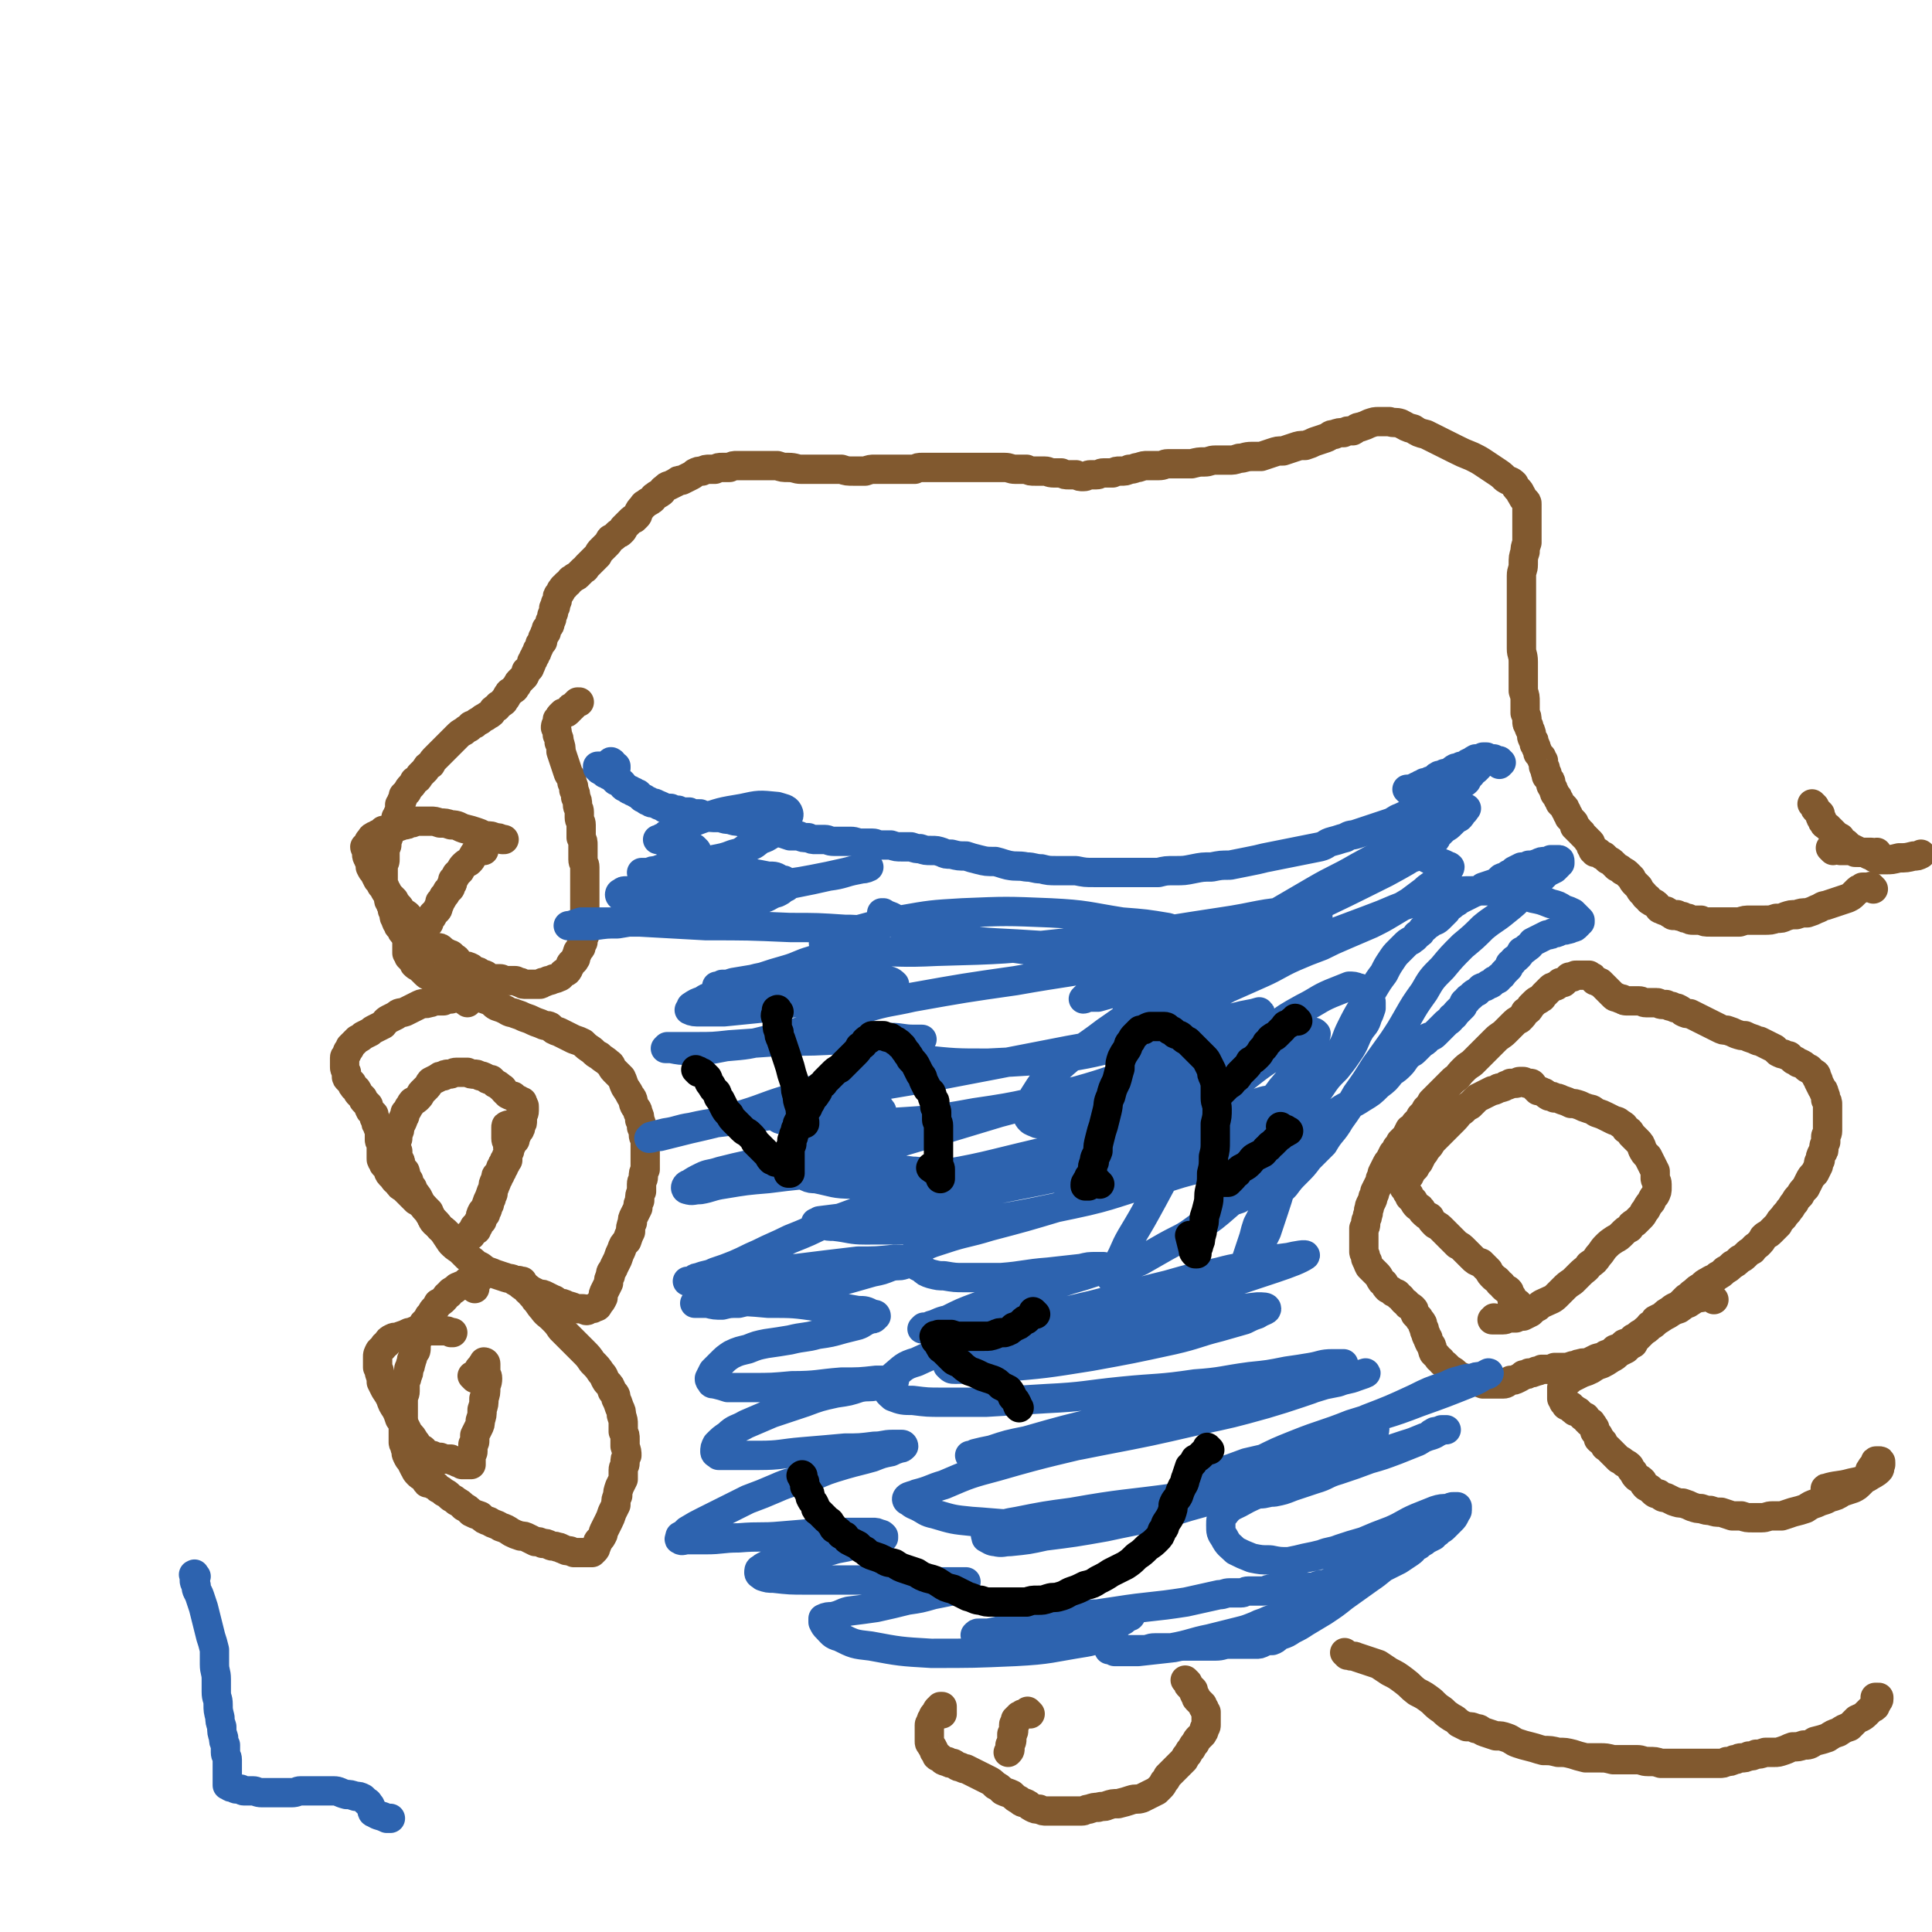 <svg viewBox='0 0 1054 1054' version='1.1' xmlns='http://www.w3.org/2000/svg' xmlns:xlink='http://www.w3.org/1999/xlink'><g fill='none' stroke='#81592F' stroke-width='16' stroke-linecap='round' stroke-linejoin='round'><path d='M1022,485c-1,-1 -1,-1 -1,-1 -1,-1 0,0 0,0 0,0 0,0 0,0 0,0 0,0 0,0 -1,-1 0,0 0,0 0,0 0,0 0,0 -1,0 -1,0 -2,0 -1,0 -1,0 -1,0 -1,0 -1,0 -2,0 0,0 0,0 -1,1 -1,0 -1,0 -2,1 -1,1 -1,1 -2,2 -1,1 -1,1 -3,2 -3,1 -3,1 -6,2 -3,1 -3,1 -6,2 -2,0 -2,1 -5,2 -2,1 -2,1 -5,2 -3,0 -3,0 -6,1 -3,0 -3,0 -6,1 -2,1 -2,1 -5,1 -3,1 -3,1 -7,1 -3,0 -3,0 -7,0 -3,0 -3,0 -6,1 -3,0 -3,0 -6,0 -3,0 -3,0 -6,0 -2,0 -2,0 -4,0 -3,0 -3,0 -5,-1 -2,0 -2,0 -4,0 -2,0 -2,0 -3,-1 -2,0 -2,0 -3,-1 -2,0 -2,0 -3,-1 -2,0 -2,1 -3,0 -2,-1 -1,-1 -3,-2 -1,0 -1,0 -3,-1 -1,0 -1,-1 -2,-2 -1,-1 -1,-1 -3,-2 -1,-1 -1,0 -2,-2 -2,-1 -1,-1 -3,-3 -1,-1 -1,-1 -2,-3 -1,-1 -1,-1 -2,-2 -1,-1 -1,-1 -2,-3 -1,-1 -1,-1 -2,-2 -1,-1 -1,-1 -3,-2 -1,-1 -1,-1 -3,-2 -1,-1 -1,-1 -2,-2 -1,-1 -1,-1 -3,-2 -1,-1 -1,-1 -2,-2 0,0 -1,0 -2,-1 0,0 0,0 -1,-1 0,0 0,0 -1,0 0,0 -1,0 -1,0 0,0 0,-1 0,-1 0,0 -1,0 -1,0 0,0 0,0 0,-1 0,0 0,0 -1,-1 0,0 0,0 0,-1 0,-1 0,-1 -1,-2 0,0 -1,0 -1,-1 -1,-1 -1,-1 -2,-2 0,0 0,0 -1,-1 0,-1 -1,-1 -1,-1 -1,-1 0,-1 -1,-1 0,-1 0,-1 -1,-1 0,-1 0,0 -1,-1 0,0 0,-1 0,-1 0,-1 0,-1 -1,-2 -1,-1 -1,-1 -2,-2 0,-1 0,-1 -1,-2 0,-1 0,-1 -1,-2 0,-1 0,-1 -1,-2 -1,-1 -1,-1 -2,-2 0,-1 0,-1 -1,-2 0,-1 0,-1 -1,-2 -1,-1 -1,-1 -1,-2 -1,-1 0,-1 -1,-2 0,-1 -1,-1 -1,-2 0,0 0,0 0,-1 0,-1 0,-1 -1,-2 -1,-1 -1,-1 -1,-1 -1,-1 0,-1 0,-2 0,0 -1,0 -1,-1 0,-1 0,-1 0,-2 0,0 -1,0 -1,-1 0,0 0,-1 0,-1 0,-1 0,-1 0,-2 0,0 -1,0 -1,-1 0,0 0,0 0,-1 0,0 -1,0 -1,-1 0,0 0,0 -1,-1 0,-1 0,-1 -1,-3 0,-1 0,-1 -1,-2 0,-2 0,-2 -1,-3 -1,-2 0,-2 -1,-4 0,-1 -1,-1 -1,-3 -1,-1 -1,-1 -1,-3 0,-2 0,-2 -1,-4 0,-3 0,-3 0,-6 0,-3 0,-3 -1,-6 0,-4 0,-4 0,-8 0,-4 0,-4 0,-8 0,-4 -1,-4 -1,-7 0,-4 0,-4 0,-7 0,-3 0,-3 0,-6 0,-3 0,-3 0,-7 0,-3 0,-3 0,-6 0,-3 0,-3 0,-7 0,-3 0,-3 0,-7 0,-3 1,-3 1,-6 0,-4 0,-4 1,-7 0,-2 0,-2 1,-5 0,-2 0,-2 0,-4 0,-2 0,-2 0,-4 0,-2 0,-2 0,-4 0,-1 0,-1 0,-3 0,-1 0,-1 0,-3 0,-1 0,-1 0,-3 0,-1 0,-1 -1,-2 -1,-1 -1,-1 -2,-3 -1,-1 0,-1 -2,-3 -1,-1 -1,-1 -2,-3 -2,-2 -2,-1 -5,-3 -2,-2 -2,-2 -5,-4 -3,-2 -3,-2 -6,-4 -3,-2 -3,-2 -7,-4 -5,-2 -5,-2 -9,-4 -4,-2 -4,-2 -8,-4 -4,-2 -4,-2 -8,-4 -4,-1 -4,-1 -7,-3 -4,-1 -3,-1 -7,-3 -3,-1 -3,0 -6,-1 -3,0 -3,0 -6,0 -2,0 -2,0 -5,1 -2,1 -2,1 -5,2 -2,0 -2,1 -4,2 -3,0 -3,0 -5,1 -2,0 -3,0 -5,1 -3,0 -2,1 -5,2 -3,1 -3,1 -6,2 -2,1 -2,1 -5,2 -3,0 -3,0 -6,1 -3,1 -3,1 -6,2 -3,0 -3,0 -6,1 -3,1 -3,1 -6,2 -2,0 -3,0 -5,0 -4,0 -4,1 -7,1 -3,1 -3,1 -6,1 -4,0 -4,0 -7,0 -3,0 -3,1 -6,1 -3,0 -3,0 -7,1 -3,0 -3,0 -6,0 -4,0 -4,0 -7,0 -2,0 -2,1 -5,1 -3,0 -3,0 -6,0 -2,0 -2,0 -5,1 -2,0 -2,1 -5,1 -2,1 -2,1 -5,1 -2,0 -2,0 -4,1 -3,0 -3,0 -5,0 -2,0 -2,1 -4,1 -1,0 -1,0 -3,0 -2,0 -2,1 -4,1 -2,0 -2,0 -4,-1 -2,0 -2,0 -4,0 -2,0 -2,0 -4,-1 -2,0 -2,0 -4,0 -3,0 -3,-1 -5,-1 -3,0 -3,0 -5,0 -3,0 -3,0 -5,-1 -3,0 -3,0 -6,0 -3,0 -3,-1 -6,-1 -2,0 -2,0 -5,0 -3,0 -3,0 -6,0 -3,0 -3,0 -6,0 -3,0 -3,0 -6,0 -3,0 -3,0 -6,0 -2,0 -2,0 -4,0 -2,0 -2,0 -4,0 -2,0 -2,0 -4,0 -2,0 -2,0 -4,0 -2,0 -2,0 -4,1 -2,0 -2,0 -4,0 -2,0 -2,0 -4,0 -2,0 -2,0 -4,0 -2,0 -2,0 -5,0 -2,0 -2,0 -5,0 -2,0 -2,0 -5,1 -3,0 -3,0 -6,0 -4,0 -4,0 -7,-1 -4,0 -4,0 -7,0 -4,0 -4,0 -8,0 -3,0 -3,0 -7,0 -3,0 -3,-1 -7,-1 -3,0 -3,0 -6,-1 -2,0 -2,0 -5,0 -3,0 -3,0 -6,0 -3,0 -3,0 -6,0 -2,0 -2,0 -5,0 -2,0 -2,0 -4,1 -2,0 -2,0 -4,0 -2,0 -2,0 -4,1 -1,0 -1,0 -3,0 -2,0 -2,0 -4,1 -2,0 -2,0 -4,1 -1,1 -1,1 -3,2 -2,1 -2,1 -4,2 -2,0 -2,0 -3,1 -2,1 -2,1 -4,2 -1,0 -1,0 -3,2 -1,0 0,1 -2,2 -1,1 -1,0 -3,2 -1,0 0,1 -2,2 -1,1 -1,0 -3,2 -1,0 -1,1 -2,2 -1,1 -1,1 -2,3 0,1 0,1 -1,2 0,0 0,0 -1,1 -1,0 -1,0 -2,1 -1,1 -1,1 -2,2 -1,1 -1,1 -2,2 0,1 0,1 -1,2 -1,1 -1,1 -2,1 -2,2 -2,2 -4,3 -1,1 0,1 -2,3 -1,1 -1,1 -3,3 -1,1 -1,1 -2,3 -1,1 -1,1 -3,3 -1,1 -1,1 -3,3 -1,1 0,1 -2,2 -1,1 -1,1 -3,3 -1,1 -1,0 -3,2 -1,0 -1,1 -2,2 -1,1 -1,0 -2,2 -1,0 -1,1 -2,2 0,1 0,1 -1,2 -1,1 -1,1 -1,3 0,1 0,1 -1,2 0,1 0,1 0,2 0,0 -1,0 -1,1 0,1 0,1 0,2 0,1 -1,1 -1,2 0,0 0,0 0,1 0,1 0,1 -1,2 0,0 0,0 0,1 0,1 0,1 -1,2 0,0 0,0 -1,1 0,1 0,1 0,2 0,0 -1,0 -1,1 0,1 0,1 -1,2 0,1 0,1 0,2 0,0 -1,0 -1,1 -1,0 0,1 -1,2 0,1 -1,1 -1,2 0,1 0,1 -1,2 0,1 0,1 -1,2 0,1 0,1 -1,2 0,1 0,1 -1,3 0,1 -1,1 -2,2 0,1 0,1 -1,3 -1,1 -1,1 -3,3 -1,1 0,1 -2,3 0,1 -1,1 -2,2 -1,1 -1,0 -2,2 -1,1 0,1 -2,3 0,1 -1,1 -2,2 -1,1 -1,0 -2,2 -2,1 -2,1 -3,3 -1,1 -2,1 -3,2 -2,1 -2,1 -3,2 -2,1 -2,1 -3,2 -2,1 -2,0 -3,2 -2,1 -2,1 -3,2 -2,1 -2,1 -4,3 -1,1 -1,1 -3,3 -1,1 -1,1 -3,3 -1,1 -1,1 -2,2 -2,2 -2,2 -3,3 -2,2 -2,2 -3,4 -2,1 -2,1 -3,3 -1,1 -1,1 -3,3 -1,2 -1,2 -3,3 -1,2 -1,2 -2,3 -1,1 -1,1 -2,3 -1,1 -1,1 -2,2 0,1 0,1 -1,3 0,1 0,1 -1,2 0,1 0,1 0,2 0,1 0,1 -1,3 0,1 0,1 -1,2 0,1 0,1 -1,3 0,1 -1,1 -1,2 -1,1 0,1 -1,2 0,1 -1,1 -1,3 0,1 0,1 -1,2 0,1 0,1 0,3 0,1 -1,1 -1,3 0,1 0,1 0,3 0,1 0,1 0,2 0,1 0,1 -1,3 0,1 0,1 0,2 0,1 0,1 0,2 0,1 0,1 0,3 0,1 0,1 0,2 0,0 0,0 0,1 0,1 0,1 1,2 0,0 0,0 0,1 0,0 0,0 1,1 0,1 0,0 0,1 0,1 0,1 1,2 0,0 0,0 0,1 0,0 0,0 0,1 0,1 1,1 1,2 0,0 0,1 1,2 0,0 0,0 0,1 0,1 0,1 1,2 0,1 0,1 0,2 0,1 1,1 1,2 0,1 0,1 1,2 0,1 0,1 1,2 0,0 0,0 1,1 0,1 0,1 1,2 1,0 1,0 2,1 0,0 0,1 1,1 0,1 1,0 2,1 0,1 0,1 1,2 0,0 1,0 2,1 1,0 1,0 2,0 1,0 1,1 2,1 2,0 2,0 3,1 2,0 2,0 3,0 2,0 2,0 3,1 1,1 1,1 3,2 1,1 2,0 3,2 2,1 2,1 3,3 1,1 1,1 3,2 2,0 2,0 4,1 1,1 1,1 3,2 1,0 1,0 2,1 1,1 1,0 3,1 0,0 0,1 1,1 0,0 1,0 2,1 0,0 0,0 1,0 1,0 1,0 2,0 1,0 1,0 2,0 1,0 1,1 2,1 2,0 2,0 3,0 1,0 1,0 3,0 1,0 1,1 3,1 1,1 1,1 3,1 1,0 1,0 2,0 1,0 1,0 2,0 1,0 1,0 2,0 0,0 0,0 1,0 1,0 1,0 2,-1 1,0 1,0 3,-1 1,0 1,0 3,-1 1,0 1,0 3,-1 1,0 1,-1 2,-2 1,-1 2,0 3,-2 0,0 0,-1 1,-2 0,-1 0,-1 1,-2 1,-1 1,0 2,-2 0,-1 0,-1 1,-3 0,-1 0,-1 1,-2 1,-1 1,-1 1,-2 0,-1 0,-1 1,-2 0,-1 0,-1 0,-2 0,-1 1,-1 1,-2 0,-1 0,-1 0,-2 0,-1 0,-1 0,-3 0,-1 0,-1 0,-3 0,-2 0,-2 0,-3 0,-2 0,-2 0,-4 0,-2 0,-2 0,-4 0,-3 0,-3 0,-5 0,-2 0,-2 0,-4 0,-2 0,-2 0,-4 0,-3 0,-3 0,-5 0,-2 -1,-2 -1,-4 0,-2 0,-2 0,-4 0,-2 0,-2 0,-4 0,-2 0,-2 -1,-4 0,-1 0,-1 0,-3 0,-2 0,-2 0,-4 0,-2 -1,-2 -1,-4 0,-2 0,-2 0,-3 0,-2 -1,-2 -1,-4 0,-2 0,-2 -1,-4 0,-2 0,-2 -1,-4 0,-2 0,-2 -1,-4 0,-3 -1,-3 -2,-5 -1,-3 -1,-3 -2,-6 -1,-3 -1,-3 -2,-6 0,-2 0,-3 -1,-5 0,-2 0,-2 -1,-4 0,-2 0,-2 -1,-4 0,-1 0,-1 1,-3 0,0 0,0 0,-1 0,-1 0,0 1,-1 0,-1 0,-1 1,-2 0,0 0,0 1,-1 0,0 1,0 1,0 1,0 1,0 2,-1 0,0 0,-1 1,-1 0,-1 0,-1 1,-1 1,-1 1,-1 2,-2 0,0 0,0 1,-1 0,0 0,0 1,0 0,0 0,0 0,0 '/><path d='M255,547c-1,-1 -2,-1 -1,-1 0,-1 0,0 1,-1 0,0 0,0 1,-1 0,0 0,-1 0,-1 0,-1 1,0 1,-1 0,0 0,0 0,-1 0,0 0,0 0,0 0,0 0,-1 -1,-1 0,0 0,0 0,1 0,0 0,0 0,0 0,1 0,1 -1,1 0,0 -1,0 -1,0 -1,0 0,1 -1,1 -1,0 -1,0 -2,1 -1,0 -1,0 -2,0 -2,0 -2,0 -3,1 -2,0 -2,0 -4,1 -2,0 -2,0 -4,0 -2,0 -2,1 -4,1 -2,1 -3,0 -5,1 -2,1 -2,1 -4,2 -2,1 -2,1 -4,2 -3,1 -3,0 -5,2 -2,1 -2,1 -4,2 -2,1 -2,2 -3,3 -2,1 -2,1 -4,2 -2,1 -2,1 -3,2 -2,1 -2,1 -4,2 -1,1 -1,1 -3,2 -1,1 -1,1 -2,2 -1,1 -1,1 -2,2 0,1 0,1 -1,2 -1,1 0,1 -1,2 0,1 -1,1 -1,2 0,1 0,1 0,3 0,1 0,1 0,2 0,1 0,1 1,3 0,1 0,1 0,2 0,1 0,1 1,2 1,1 1,1 2,2 0,1 0,1 1,2 0,1 1,0 2,2 0,1 0,1 1,2 1,1 1,1 2,2 0,1 0,1 1,2 1,1 1,1 2,2 0,1 0,1 1,3 1,1 1,1 2,2 0,2 0,2 1,3 0,2 0,2 1,3 0,1 0,1 1,3 0,1 0,1 0,3 0,1 0,1 0,2 0,1 1,1 1,3 0,1 0,1 0,2 0,1 0,1 0,3 0,1 0,1 0,2 0,1 0,1 1,2 0,1 0,1 1,2 1,1 1,1 2,3 0,1 0,1 2,3 1,1 1,2 3,3 1,2 1,2 3,3 2,2 2,2 4,4 1,1 1,1 3,3 2,1 2,1 4,3 1,2 2,2 3,4 2,2 1,3 3,5 2,2 3,2 5,5 2,3 2,3 4,6 2,2 2,2 5,4 2,2 2,2 4,4 3,2 3,2 5,4 3,1 2,1 5,3 2,1 3,1 5,2 3,1 3,1 6,2 3,1 3,0 5,2 2,0 2,0 4,2 3,1 2,1 5,3 2,1 2,1 4,2 2,0 2,0 4,1 2,1 2,1 4,2 1,0 1,1 3,2 2,0 2,0 4,1 1,1 1,0 3,1 1,0 1,1 3,1 1,0 1,0 3,0 1,0 1,1 2,1 1,0 1,-1 2,-1 1,0 2,0 3,-1 1,0 1,0 2,-2 1,-1 1,-1 2,-3 0,-2 0,-2 1,-4 1,-2 1,-2 2,-4 0,-2 0,-2 1,-4 0,-3 1,-2 2,-5 1,-2 1,-2 2,-4 1,-3 1,-3 2,-5 1,-3 1,-3 3,-5 1,-3 1,-3 2,-5 0,-2 0,-3 1,-5 0,-2 0,-2 1,-4 1,-2 1,-2 2,-4 0,-2 0,-2 1,-4 0,-3 0,-3 1,-5 0,-2 0,-2 0,-4 0,-2 1,-2 1,-4 0,-2 0,-2 1,-4 0,-2 0,-2 0,-4 0,-2 0,-2 0,-3 0,-2 0,-2 0,-4 0,-2 0,-2 0,-4 0,-2 -1,-2 -1,-4 0,-2 0,-2 -1,-4 0,-2 0,-2 -1,-4 0,-2 0,-2 -1,-4 0,-2 -1,-2 -2,-4 -1,-2 0,-3 -2,-5 -1,-2 -1,-2 -3,-5 -1,-2 -1,-3 -2,-5 -2,-2 -2,-2 -4,-4 -2,-2 -1,-3 -3,-4 -2,-2 -3,-2 -5,-4 -2,-1 -2,-1 -4,-3 -3,-2 -3,-2 -5,-4 -2,-1 -2,-1 -5,-2 -2,-1 -2,-1 -4,-2 -2,-1 -2,-1 -4,-2 -3,-1 -3,-1 -5,-3 -2,-1 -2,0 -4,-1 -2,-1 -3,-1 -5,-2 -2,-1 -2,-1 -5,-2 -2,-1 -2,-1 -5,-2 -2,-1 -2,0 -5,-2 -2,-1 -2,-1 -5,-2 -2,-1 -2,-2 -4,-3 -3,-1 -3,-1 -5,-2 -2,0 -2,-1 -4,-2 -3,0 -3,0 -5,-1 -2,0 -2,-1 -4,-2 -3,-1 -3,-1 -5,-2 -2,-1 -2,-1 -4,-2 -2,-1 -2,-1 -4,-2 -2,-1 -2,0 -4,-2 -1,-1 -1,-1 -3,-3 -1,-1 -1,0 -3,-2 0,0 0,-1 -1,-2 -1,-1 -1,-1 -2,-2 0,-1 0,-1 -1,-2 0,-1 0,-1 0,-2 0,-1 0,-1 0,-2 0,-1 0,-1 0,-2 0,0 1,0 2,-1 0,0 0,0 1,0 0,0 0,0 0,0 '/><path d='M259,703c-1,-1 -1,-1 -1,-1 -1,-1 0,0 0,0 1,0 0,-1 1,-2 0,0 1,0 1,-1 0,0 0,0 1,-1 0,0 0,0 0,-1 0,0 0,0 0,0 0,-1 -1,0 -1,0 -1,1 -1,1 -3,2 -1,0 -1,0 -2,0 -1,1 -1,1 -2,2 -1,0 -1,0 -3,1 -1,0 -1,1 -3,2 -1,1 -1,0 -2,2 -2,1 -1,1 -3,3 -1,1 -1,1 -3,2 -1,2 -1,2 -2,3 -2,2 -1,2 -3,4 -1,2 -1,2 -3,4 0,2 0,2 -1,3 -1,2 -1,2 -2,4 0,2 0,2 -1,3 0,2 0,2 0,3 0,2 0,2 -1,3 0,1 -1,1 -1,3 -1,1 0,1 -1,3 0,2 -1,2 -1,3 0,2 0,2 -1,4 0,1 0,1 -1,3 0,3 0,3 0,5 0,2 -1,2 -1,5 0,2 0,2 0,4 0,2 0,2 0,4 0,2 0,2 0,4 0,2 0,2 0,4 0,1 0,1 0,3 0,2 0,2 0,4 0,1 1,1 1,3 1,2 0,2 1,4 1,2 1,2 2,3 1,2 1,2 2,4 1,1 0,1 2,3 1,1 1,1 3,2 1,1 1,2 2,3 1,0 2,0 3,1 2,0 2,1 3,2 2,1 2,1 3,2 2,1 2,1 3,2 2,2 2,1 4,3 2,1 2,1 4,3 2,1 2,1 4,3 2,1 2,1 5,2 2,2 2,2 5,3 3,2 3,1 6,3 3,1 3,1 6,3 2,1 2,1 5,2 2,0 2,0 4,1 2,1 2,1 4,2 2,0 2,0 4,1 2,0 2,0 4,1 2,1 2,0 4,1 2,0 2,1 3,1 2,1 2,1 3,1 1,0 1,0 3,1 1,0 1,0 3,0 1,0 1,0 2,0 1,0 1,0 2,0 1,0 1,0 2,0 0,0 0,0 1,0 0,0 0,0 1,-1 1,-1 1,-1 1,-2 1,-1 0,-1 1,-2 0,-1 0,-1 1,-2 1,-1 1,-1 2,-3 0,-1 0,-1 1,-3 1,-2 1,-2 2,-4 1,-2 1,-2 2,-5 1,-2 1,-2 2,-4 0,-3 0,-3 1,-5 0,-2 0,-2 1,-5 1,-2 1,-2 2,-4 0,-3 0,-3 0,-5 0,-2 1,-2 1,-4 0,-2 0,-2 1,-4 0,-2 0,-2 -1,-5 0,-2 0,-2 0,-4 0,-2 0,-2 -1,-4 0,-2 0,-2 0,-4 0,-2 0,-2 -1,-5 0,-2 0,-2 -1,-4 -1,-3 -1,-3 -2,-5 0,-2 0,-2 -2,-4 -1,-3 -1,-3 -3,-5 -2,-3 -1,-3 -3,-5 -2,-3 -2,-3 -5,-6 -2,-3 -2,-3 -5,-6 -3,-3 -3,-3 -6,-6 -3,-3 -3,-3 -6,-6 -2,-3 -2,-3 -5,-6 -2,-2 -3,-2 -5,-5 -2,-2 -2,-3 -4,-5 -1,-2 -2,-2 -3,-4 -2,-1 -1,-1 -3,-3 0,0 -1,0 -2,-1 0,0 0,0 -1,-1 0,0 0,0 0,0 0,-1 0,-1 0,-1 0,-1 0,0 0,0 0,0 1,0 1,0 0,0 0,0 1,0 0,1 0,1 0,2 0,0 0,0 0,0 '/><path d='M648,918c-1,-1 -1,-1 -1,-1 -1,-1 0,0 0,0 0,0 0,0 0,0 0,0 0,0 1,1 0,1 0,1 1,2 1,1 1,1 2,2 0,1 0,1 1,3 1,1 0,1 1,2 1,1 1,1 2,2 0,0 0,0 1,1 0,1 0,1 1,2 0,1 0,1 1,2 0,1 0,1 0,2 0,1 0,1 0,2 0,1 0,1 0,3 0,1 0,1 -1,2 0,2 0,1 -1,3 -1,1 -1,1 -2,2 -1,1 -1,1 -2,3 -1,1 -1,1 -2,3 -1,1 -1,1 -2,3 -1,1 -1,1 -2,3 -1,1 -1,1 -3,3 -1,1 -1,1 -3,3 -1,1 -1,1 -3,3 -1,2 -1,2 -2,3 -1,2 -1,2 -2,3 -1,1 -1,1 -2,2 -2,1 -2,1 -4,2 -2,1 -2,1 -4,2 -3,1 -3,0 -6,1 -3,1 -3,1 -7,2 -3,0 -3,0 -6,1 -2,1 -2,0 -5,1 -2,0 -2,0 -5,1 -2,0 -2,1 -4,1 -1,0 -1,0 -3,0 -2,0 -2,0 -4,0 -2,0 -2,0 -4,0 -2,0 -2,0 -4,0 -2,0 -2,0 -4,0 -2,0 -2,0 -4,-1 -2,0 -2,0 -4,-1 -2,-1 -1,-1 -3,-2 -2,-1 -2,0 -4,-2 -2,-1 -2,-1 -4,-3 -2,-1 -3,-1 -5,-2 -2,-2 -2,-2 -4,-3 -2,-2 -2,-2 -4,-3 -2,-1 -2,-1 -4,-2 -2,-1 -2,-1 -4,-2 -2,-1 -2,-1 -4,-2 -1,0 -1,0 -3,-1 -2,0 -2,-1 -4,-2 -2,0 -2,0 -3,-1 -1,0 -2,0 -3,-1 0,0 0,0 -1,-1 -1,-1 -1,0 -2,-1 0,-1 0,-1 -1,-2 -1,-1 0,-1 -1,-2 0,-1 -1,-1 -1,-2 -1,-1 -1,-1 -1,-2 0,-2 0,-2 0,-3 0,-1 0,-1 0,-3 0,-1 0,-1 0,-3 0,-1 1,-1 1,-2 0,-1 0,-1 1,-2 0,-1 0,-1 1,-2 0,0 1,0 1,-1 0,-1 0,-1 1,-2 0,0 0,0 0,0 1,0 1,0 1,-1 0,0 0,0 0,0 1,0 1,0 1,0 0,0 0,1 0,1 0,1 0,1 0,1 0,1 0,1 0,2 0,0 0,0 0,0 '/><path d='M735,903c-1,-1 -1,-1 -1,-1 -1,-1 0,0 0,0 0,0 0,0 0,0 0,0 0,0 0,0 -1,-1 0,0 0,0 0,0 0,0 0,0 1,1 1,1 2,1 2,1 2,0 4,1 3,1 3,1 6,2 3,1 3,1 6,2 3,2 3,2 6,4 4,2 4,2 8,5 4,3 3,3 7,6 4,2 4,2 8,5 3,3 3,3 6,5 2,2 2,2 5,4 2,1 2,1 4,3 2,1 2,1 4,2 3,0 3,0 5,1 3,0 2,1 5,2 3,1 3,1 6,2 3,0 3,0 6,1 3,1 3,2 6,3 3,1 3,1 7,2 4,1 3,1 7,2 4,0 4,0 8,1 4,0 4,0 8,1 3,1 3,1 7,2 4,0 4,0 8,0 3,0 3,0 7,1 3,0 3,0 6,0 3,0 3,0 7,0 3,0 3,1 6,1 4,0 4,0 7,1 4,0 4,0 7,0 3,0 3,0 7,0 3,0 3,0 6,0 3,0 3,0 6,0 3,0 3,0 6,0 2,0 2,0 4,-1 2,0 2,0 4,-1 2,0 2,-1 4,-1 2,0 2,0 4,-1 2,0 2,0 4,-1 2,0 2,0 5,-1 2,0 2,0 5,0 2,0 2,0 5,-1 3,-1 2,-1 5,-2 3,0 3,0 6,-1 3,0 3,0 6,-2 4,-1 4,-1 7,-2 3,-2 3,-2 6,-3 3,-2 3,-2 6,-3 2,-2 2,-2 4,-4 2,-1 3,-1 5,-3 1,-1 1,-1 3,-3 0,0 1,0 2,-1 0,0 0,-1 1,-2 0,0 0,0 0,-1 0,0 1,0 1,-1 0,0 0,0 0,-1 0,0 0,0 0,0 0,0 0,0 0,0 0,0 0,0 -1,0 0,0 0,0 0,0 0,0 0,0 -1,0 '/><path d='M997,813c-1,-1 -2,-1 -1,-1 6,-2 7,-1 14,-3 5,-1 5,-1 9,-3 3,-2 4,-2 6,-4 1,-1 0,-1 1,-3 0,0 0,0 0,-1 0,-1 0,-1 -1,-1 0,0 0,0 -1,0 -1,0 -1,0 -1,1 -1,1 0,1 -1,2 0,0 -1,0 -1,1 -1,1 -1,1 -1,2 -1,1 0,1 -1,2 -1,1 -1,1 -2,2 -1,1 -1,1 -2,2 -2,2 -2,2 -4,3 -3,1 -3,1 -6,2 -3,2 -3,2 -7,3 -3,2 -3,1 -7,3 -3,1 -3,1 -6,3 -3,1 -3,1 -7,2 -3,1 -3,1 -6,2 -2,0 -3,0 -5,0 -3,0 -3,1 -6,1 -2,0 -2,0 -5,0 -3,0 -3,0 -6,-1 -2,0 -2,0 -5,0 -3,-1 -3,-1 -6,-2 -3,0 -3,0 -6,-1 -2,0 -2,0 -5,-1 -2,0 -2,0 -5,-1 -2,-1 -2,-1 -5,-2 -2,0 -2,0 -5,-1 -2,-1 -2,-1 -4,-2 -2,0 -2,0 -4,-2 -2,0 -2,0 -4,-2 -1,-1 -1,-1 -3,-2 -1,-1 -1,-1 -2,-3 -1,-1 -1,-1 -3,-2 -1,-1 -1,-1 -2,-3 -1,-1 -1,-1 -2,-3 -1,-1 -1,-1 -3,-2 -1,-1 -1,-1 -3,-2 -1,-1 -1,-1 -2,-2 -1,-1 -1,-1 -2,-2 -1,-1 -1,-1 -2,-2 -1,-1 -1,0 -2,-2 0,0 0,-1 -1,-2 -1,0 -1,0 -2,-1 0,0 0,-1 0,-2 0,0 -1,0 -1,-1 0,0 0,0 0,0 0,-1 0,0 -1,-1 0,0 0,0 0,-1 0,0 0,0 0,-1 0,0 0,0 0,0 0,0 -1,0 -1,-1 0,0 0,0 0,0 0,-1 0,-1 -1,-1 0,0 0,-1 0,-1 -1,0 -1,0 -1,0 -1,0 0,-1 -1,-1 0,0 0,0 0,0 -1,0 0,-1 -1,-1 0,-1 0,-1 0,-1 -1,0 -1,0 -1,0 -1,0 -1,-1 -1,-1 -1,-1 -1,-1 -1,-1 -1,-1 -1,0 -1,-1 0,0 0,0 -1,0 0,0 -1,0 -1,0 0,0 0,-1 0,-1 0,-1 -1,0 -1,0 -1,0 0,-1 -1,-1 0,0 0,-1 0,-1 -1,0 -1,0 -1,0 -1,0 -1,0 -1,0 -1,0 -1,-1 -1,-1 -1,-1 -1,-1 -1,-1 0,-1 0,-1 0,-1 0,0 0,0 0,0 0,-1 -1,-1 -1,-1 0,0 0,0 0,-1 0,0 0,0 0,-1 0,0 0,0 0,-1 0,-1 0,-1 0,-2 0,0 0,0 0,-1 1,-1 1,-1 2,-2 1,-1 0,-1 2,-2 1,-1 1,-1 3,-2 2,-1 2,-1 4,-2 3,-1 3,-1 5,-2 3,-2 3,-2 6,-3 2,-1 2,-1 5,-3 2,-1 2,-1 4,-3 2,-1 2,-1 4,-2 2,-2 2,-2 4,-3 1,-2 1,-2 3,-4 1,-1 1,-1 3,-3 2,-1 2,-1 3,-3 2,-1 2,-1 3,-3 2,-1 2,-1 4,-2 2,-2 2,-2 4,-3 2,-2 3,-2 5,-3 2,-2 2,-2 4,-4 2,-1 2,-2 4,-3 2,-2 2,-2 4,-3 2,-2 2,-2 4,-3 3,-2 3,-1 5,-3 2,-1 2,-1 4,-3 2,-1 2,-1 4,-3 2,-1 2,-1 4,-3 2,-1 2,-1 3,-2 2,-2 2,-2 4,-3 1,-2 2,-2 3,-3 2,-2 2,-2 3,-4 2,-2 2,-1 4,-3 2,-2 2,-2 4,-4 1,-2 1,-2 3,-4 1,-2 2,-2 3,-4 2,-2 1,-2 3,-4 1,-2 1,-2 3,-4 1,-2 1,-2 3,-4 1,-2 1,-2 2,-4 1,-2 1,-2 3,-4 1,-2 1,-2 2,-4 0,-2 0,-2 1,-3 0,-2 0,-2 1,-4 1,-1 1,-1 1,-3 0,-1 0,-1 1,-3 0,-1 0,-1 0,-3 0,-1 1,-1 1,-3 0,-2 0,-2 0,-3 0,-2 0,-2 0,-4 0,-1 0,-1 0,-3 0,-2 0,-2 0,-4 0,-2 0,-2 -1,-3 0,-2 0,-2 -1,-4 0,-1 0,-1 -1,-2 -1,-2 -1,-2 -2,-4 0,-1 0,-1 -1,-2 0,-2 0,-2 -2,-3 -1,-1 -1,-1 -2,-2 -1,0 -1,0 -2,-1 -1,-1 -1,-1 -3,-2 -1,0 -1,0 -2,-1 -1,-1 -1,0 -2,-1 -1,-1 -1,-1 -2,-2 -1,0 -1,0 -3,-1 -1,0 -1,0 -3,-1 -1,-1 -1,-1 -2,-2 -2,-1 -2,-1 -4,-2 -2,-1 -2,-1 -4,-2 -1,0 -1,0 -3,-1 -3,-1 -3,-1 -5,-2 -2,0 -2,0 -5,-1 -2,-1 -2,-1 -5,-2 -2,0 -2,0 -4,-1 -2,-1 -2,-1 -4,-2 -2,-1 -2,-1 -4,-2 -2,-1 -2,-1 -4,-2 -2,-1 -2,-1 -4,-2 -2,0 -2,0 -4,-1 -1,-1 -1,-1 -3,-2 -1,0 -1,0 -3,-1 -1,0 -1,0 -3,-1 -1,0 -1,0 -2,0 -2,0 -2,-1 -3,-1 -2,0 -2,0 -3,0 -2,0 -2,0 -3,0 -2,0 -2,-1 -4,-1 -1,0 -1,0 -3,0 -1,0 -1,0 -3,0 -2,0 -2,0 -3,-1 -1,0 -1,0 -3,-1 -1,0 -1,0 -2,-1 -1,-1 -1,-1 -2,-2 0,0 0,0 -1,-1 -1,-1 -1,-1 -2,-2 0,0 0,0 -1,-1 0,0 0,0 -1,-1 -1,0 -1,0 -2,-1 0,0 0,0 -1,0 0,0 0,-1 -1,-1 0,-1 0,-1 -1,-1 0,0 0,0 -1,-1 -1,0 -1,0 -2,0 0,0 0,0 -1,0 0,0 0,0 -1,0 -1,0 -1,0 -2,0 0,0 0,0 -1,0 -1,0 -1,0 -2,1 -1,0 -1,0 -2,0 0,0 0,0 -1,1 0,0 0,0 -1,1 0,0 0,0 -1,1 -1,0 -1,0 -2,0 0,0 0,1 -1,1 -1,1 -1,1 -2,1 -1,1 -1,0 -2,1 -1,1 -1,1 -2,2 -1,1 -1,1 -2,2 -1,1 0,1 -2,2 -1,1 -1,0 -3,2 -1,1 -1,1 -2,2 -1,2 -1,2 -3,3 -1,2 -1,2 -3,4 -2,1 -2,1 -4,3 -2,2 -2,2 -4,4 -2,2 -3,2 -5,4 -2,2 -2,2 -4,4 -2,2 -2,2 -5,5 -2,2 -2,2 -4,4 -3,2 -3,2 -5,4 -3,3 -2,3 -5,5 -2,2 -2,2 -4,4 -2,2 -2,2 -4,4 -2,2 -2,2 -4,4 -1,2 -1,2 -3,4 -1,2 -1,2 -3,4 -1,2 -1,2 -3,4 -1,2 -1,2 -3,3 -1,2 -1,2 -2,4 -1,1 -1,1 -3,3 -1,2 -1,2 -2,3 -1,2 -1,2 -2,3 -1,2 -1,2 -2,4 -1,1 -1,1 -2,3 -1,2 -1,2 -2,4 0,1 0,1 -1,3 0,2 0,2 -1,3 -1,2 -1,2 -2,4 0,1 0,1 -1,3 0,1 0,1 -1,3 -1,2 -1,2 -1,3 -1,2 0,2 -1,4 0,2 -1,2 -1,4 0,2 0,2 -1,3 0,2 0,2 0,4 0,2 0,2 0,3 0,2 0,2 0,4 0,1 0,1 0,2 0,1 1,1 1,3 0,1 0,1 1,2 0,1 0,1 1,3 1,1 1,1 2,2 1,1 1,1 2,2 1,1 1,1 2,3 1,1 0,1 2,2 1,2 1,2 2,3 2,1 2,1 3,2 2,1 2,0 3,2 2,1 1,1 3,3 1,1 1,0 2,2 2,1 2,1 3,2 1,1 0,1 1,3 1,1 1,1 2,2 0,1 1,1 2,3 0,1 0,1 1,3 0,1 0,1 1,3 0,1 0,1 1,2 0,1 0,1 1,3 1,1 1,1 1,2 1,1 0,1 1,3 1,1 1,1 2,2 1,1 0,1 2,2 1,2 1,1 3,3 1,1 1,1 2,2 2,1 2,1 4,3 2,1 2,1 4,2 2,0 3,0 5,1 2,0 2,1 5,2 3,0 3,0 6,0 2,0 2,0 5,0 2,0 2,-1 4,-2 2,0 2,0 4,-1 2,-1 2,-1 3,-2 2,0 2,0 3,-1 2,0 2,0 4,-1 1,0 1,0 3,-1 2,0 2,0 3,0 2,0 2,0 4,-1 2,0 2,0 5,0 2,0 2,0 5,-1 2,0 2,-1 4,-1 2,-1 3,0 5,-1 2,-1 2,-1 4,-2 3,-1 3,0 5,-2 3,-1 3,-1 5,-3 3,-1 3,-1 5,-3 3,-1 3,-1 5,-3 3,-1 2,-2 5,-3 2,-2 2,-2 5,-4 2,-1 2,-2 4,-3 3,-2 3,-2 5,-3 3,-2 3,-2 6,-3 3,-2 2,-2 5,-3 3,-2 3,-2 5,-3 2,0 2,0 4,-1 2,0 2,0 4,1 0,0 0,0 1,1 0,0 0,0 0,0 '/><path d='M831,718c-1,-1 -1,-1 -1,-1 -1,-1 -1,-1 -1,-1 0,-1 0,-2 0,-3 0,-1 0,-1 -1,-2 0,0 0,0 -1,0 0,0 0,0 0,0 0,0 0,0 0,0 0,0 0,0 0,0 -1,-1 -1,0 -1,0 0,0 0,-1 0,-1 0,0 0,0 -1,0 0,0 0,0 0,-1 0,0 0,-1 0,-1 0,-1 -1,-1 -1,-2 -1,-1 0,-1 -1,-2 -1,-1 -1,0 -3,-2 -1,-1 0,-1 -2,-2 -1,-2 -2,-2 -3,-3 -2,-2 -2,-2 -3,-4 -2,-2 -2,-2 -4,-4 -3,-1 -3,-1 -5,-3 -2,-2 -2,-2 -4,-4 -2,-2 -2,-2 -4,-3 -2,-2 -2,-2 -4,-4 -2,-2 -2,-2 -4,-4 -2,-2 -2,-2 -4,-3 -2,-2 -2,-2 -3,-4 -2,-1 -2,-1 -4,-3 -1,-2 -1,-2 -3,-3 -1,-1 -1,-1 -2,-3 -1,-1 -1,-1 -2,-2 0,-1 0,-1 -1,-2 -1,-1 0,-1 -1,-2 0,0 0,0 -1,-1 0,0 0,0 0,-1 0,0 0,-1 0,-1 0,-1 1,0 1,-1 0,0 0,0 0,-1 0,-1 0,-1 1,-2 0,0 1,0 1,-1 1,-1 0,-1 1,-2 1,-1 1,-1 2,-2 1,-2 1,-2 2,-3 1,-2 1,-2 2,-4 1,-1 1,-1 2,-3 2,-2 2,-2 3,-4 2,-2 2,-2 4,-4 2,-2 2,-2 4,-4 2,-2 2,-2 4,-4 3,-3 2,-3 5,-5 2,-2 2,-2 4,-3 2,-2 2,-2 4,-4 2,-1 2,-1 4,-2 2,-1 2,-1 4,-2 1,0 1,0 3,-1 1,-1 1,0 3,-1 1,0 1,-1 2,-1 1,0 1,0 2,-1 1,0 1,0 2,0 0,0 0,0 1,0 1,0 1,-1 2,-1 1,0 1,0 2,0 1,0 1,1 2,1 1,0 1,0 2,0 1,0 1,1 2,2 1,1 1,1 2,2 1,0 1,0 3,1 1,0 1,1 3,2 2,0 2,0 3,1 2,0 2,0 4,1 3,1 3,1 5,2 2,0 2,0 5,1 2,1 2,1 5,2 2,0 2,1 4,2 3,1 3,1 5,2 2,1 2,1 4,2 2,1 2,0 4,2 2,1 2,1 3,3 2,1 2,1 3,3 2,2 2,2 3,3 2,2 2,2 3,5 1,2 1,2 3,4 1,2 1,2 2,4 1,2 1,2 2,4 0,2 0,2 0,4 0,1 1,1 1,3 0,1 0,1 0,2 0,2 0,2 -1,4 -1,1 -1,1 -2,3 0,1 -1,1 -2,3 -1,1 0,1 -2,3 -1,2 -1,2 -2,3 -2,2 -2,2 -3,3 -2,1 -2,1 -3,3 -2,1 -2,1 -4,3 -2,2 -2,2 -4,3 -3,2 -3,2 -5,4 -2,2 -2,3 -4,5 -2,3 -2,3 -5,5 -2,3 -2,2 -5,5 -2,2 -2,2 -4,4 -3,2 -3,2 -5,4 -2,2 -2,2 -4,4 -2,2 -3,2 -5,3 -2,1 -3,1 -5,3 -2,1 -2,1 -4,3 -2,1 -2,1 -4,2 -2,0 -2,0 -4,1 -2,0 -2,0 -4,0 -1,0 -1,1 -3,1 -1,0 -1,0 -3,0 -1,0 -1,0 -2,0 0,0 -1,0 -1,0 0,0 1,0 1,-1 0,0 0,0 0,0 '/><path d='M278,615c-1,-1 -1,-2 -1,-1 -1,0 -1,0 -1,1 0,2 0,2 0,3 0,2 0,2 0,3 0,2 1,2 1,4 0,0 0,0 0,1 0,0 1,0 1,1 0,0 0,1 0,1 0,0 0,0 -1,1 0,0 0,0 0,0 0,0 0,1 0,1 0,1 0,1 0,2 0,0 0,0 0,1 0,0 -1,0 -1,1 0,1 0,1 -1,2 0,1 0,1 -1,2 0,1 0,1 -1,2 0,1 0,1 -1,2 0,1 0,1 -1,2 0,1 0,1 -1,3 0,0 0,1 -1,2 0,1 0,1 0,2 0,1 -1,1 -1,3 0,0 0,0 -1,1 0,1 0,1 0,2 0,0 -1,0 -1,1 0,0 0,0 0,1 0,1 0,1 -1,2 0,0 0,0 0,1 0,1 -1,0 -1,1 0,0 0,0 -1,1 0,1 0,1 0,2 0,0 0,0 -1,1 0,0 0,0 0,0 0,0 0,0 -1,1 0,0 0,1 0,1 0,0 -1,0 -1,0 0,1 0,1 0,2 0,0 -1,0 -1,0 0,0 0,1 -1,1 0,0 0,0 0,0 -1,0 0,0 -1,1 0,0 0,0 0,1 -1,0 0,0 0,0 0,0 0,0 0,-1 0,0 0,0 0,0 0,0 0,0 0,0 -1,-1 0,0 0,0 1,0 1,-1 1,-2 1,-1 0,-1 1,-2 1,-1 1,0 2,-2 0,-1 0,-1 1,-2 0,-2 0,-2 1,-4 1,-1 1,-1 2,-3 1,-3 1,-3 2,-5 1,-3 1,-3 2,-5 0,-2 0,-2 1,-4 1,-2 0,-2 1,-3 1,-1 1,-1 2,-3 0,-1 0,-1 1,-2 0,-1 0,-1 1,-2 0,-1 0,-1 1,-2 0,-1 0,-1 1,-2 0,-1 0,-1 1,-3 0,-1 0,-1 1,-2 0,-2 1,-2 2,-3 0,-1 0,-1 1,-3 0,-1 0,-1 1,-2 1,-1 1,-1 1,-3 1,-1 1,-1 1,-3 0,-1 0,-1 0,-2 0,-1 1,-1 1,-3 0,-1 0,-1 0,-2 0,-1 0,-1 -1,-2 0,0 0,0 0,-1 -1,0 -1,0 -2,-1 -1,0 -1,0 -2,-1 0,0 0,0 -1,-1 -1,0 -1,0 -3,-1 -1,-1 -1,-1 -2,-2 -1,-1 0,-1 -2,-2 -1,-1 -1,-1 -3,-2 -1,-1 -1,-1 -2,-2 -2,0 -2,0 -3,-1 -2,-1 -2,-1 -3,-1 -2,-1 -2,-1 -3,-1 -2,0 -2,0 -4,-1 -1,0 -1,0 -3,0 -2,0 -2,0 -3,0 -2,0 -2,1 -4,1 -2,0 -2,0 -3,1 -2,0 -2,0 -3,1 -2,1 -2,1 -4,2 -1,1 -1,2 -2,3 -1,1 -1,1 -3,3 -1,1 0,1 -2,3 -1,1 -1,1 -3,2 -1,1 -1,2 -2,3 -1,2 -1,2 -2,3 0,2 0,2 -1,3 0,1 0,1 -1,3 -1,1 -1,1 -1,3 0,1 0,1 -1,2 0,1 0,1 0,3 0,1 -1,1 -1,3 0,1 0,1 0,2 0,1 0,1 1,2 0,1 0,1 0,3 0,1 1,1 1,2 1,1 0,1 1,3 1,2 1,2 2,3 1,3 0,3 2,5 0,2 0,2 2,4 1,3 1,2 3,5 1,2 1,2 2,4 2,2 2,2 4,4 1,3 1,3 3,5 2,2 2,2 3,4 2,1 2,1 4,3 2,2 2,2 4,3 1,1 1,1 3,3 1,0 1,0 2,1 0,0 0,0 0,0 0,0 0,0 0,0 0,0 0,0 0,-1 '/><path d='M264,464c-1,-1 -1,-1 -1,-1 -1,-1 0,0 0,0 0,0 0,0 0,0 0,0 0,0 0,0 -1,-1 0,0 0,0 0,0 0,0 -1,1 -1,0 -1,0 -2,1 -1,0 -1,0 -2,2 -1,1 0,1 -2,3 -1,1 -1,0 -3,2 -1,1 -1,1 -2,3 -1,1 -1,1 -2,2 -1,2 -1,2 -2,3 0,2 0,2 -1,3 0,2 -1,2 -2,3 -1,2 -1,2 -2,3 -1,2 -1,2 -2,3 0,1 0,1 -1,3 0,1 0,1 -1,2 -1,1 -1,1 -2,2 0,1 0,1 -1,2 0,0 0,0 -1,1 0,0 0,1 0,1 0,1 0,1 -1,1 0,0 -1,0 -1,1 0,0 0,0 -1,0 0,0 0,0 0,0 0,0 0,0 -1,0 0,0 0,0 -1,0 0,0 0,0 -1,0 0,0 0,-1 -1,-1 0,0 -1,0 -1,-1 -1,0 0,0 -1,-1 -1,0 -1,0 -2,-1 0,-1 0,-1 -1,-2 -1,-1 -2,0 -3,-2 -1,-1 0,-1 -2,-3 -1,-1 -1,-1 -2,-3 -1,-1 -1,-1 -3,-3 -1,-1 -1,-1 -2,-2 -1,-2 -1,-2 -2,-3 -1,-2 -1,-2 -2,-3 -1,-2 -1,-2 -2,-4 -1,-1 -1,-1 -2,-3 0,-2 0,-2 -1,-4 0,-1 -1,-1 -1,-3 0,-1 0,-1 0,-2 0,-1 -1,-1 -1,-2 0,0 1,0 1,-1 0,0 0,0 1,-1 0,-1 0,-1 1,-2 1,-1 0,-1 2,-2 1,0 1,0 2,-1 2,0 2,-1 3,-2 2,0 2,0 4,-1 1,0 1,-1 3,-1 2,0 2,0 4,-1 2,0 2,0 3,-1 2,0 2,0 4,-1 1,0 1,0 3,0 3,0 3,0 5,0 2,0 2,0 5,1 3,0 3,0 6,1 4,0 4,1 7,2 4,1 4,1 7,2 3,1 2,1 5,2 3,0 3,0 5,1 2,0 2,0 4,1 0,0 0,0 1,0 '/><path d='M259,752c-1,-1 -1,-1 -1,-1 -1,-1 0,0 0,0 0,0 0,0 0,0 0,0 0,0 0,0 -1,-1 0,0 0,0 0,0 0,0 0,0 1,0 1,0 1,-1 1,-1 1,-1 2,-2 0,-1 0,-1 1,-2 0,0 0,0 1,-1 0,-1 0,0 1,-1 0,-1 0,-1 0,-1 0,0 1,0 1,1 0,1 0,1 0,2 0,1 0,1 0,2 0,2 1,2 1,4 0,3 -1,3 -1,5 0,3 0,3 -1,6 0,3 0,3 -1,6 0,3 0,3 -1,6 0,2 0,2 -1,4 -1,2 -1,2 -2,4 0,1 0,1 0,3 0,1 0,1 -1,2 0,1 0,1 0,2 0,1 0,1 0,2 0,1 -1,1 -1,2 0,1 0,1 0,2 0,0 0,0 0,1 0,0 0,0 0,1 0,0 0,0 0,0 0,0 0,0 0,1 0,0 0,0 0,0 0,0 0,0 -1,0 0,0 0,0 -1,0 0,0 0,0 -1,0 0,0 0,0 -1,0 0,0 0,0 -1,0 0,0 0,-1 -1,-1 0,0 0,0 -1,0 -1,0 -1,-1 -2,-1 -1,0 -1,0 -2,-1 -1,0 -1,0 -2,0 -1,0 -1,0 -2,0 -1,0 -1,-1 -2,-1 -1,0 -1,0 -2,0 -1,0 -1,0 -2,-1 -1,0 -1,0 -3,-1 -1,0 -1,-1 -2,-2 -1,-1 -1,0 -3,-2 -1,-1 0,-1 -2,-3 -1,-2 -1,-2 -3,-4 -1,-2 -1,-2 -2,-4 -2,-2 -1,-2 -3,-4 -1,-3 -1,-3 -2,-5 -2,-3 -2,-3 -3,-6 -1,-2 -1,-2 -3,-5 -1,-2 -1,-2 -2,-4 0,-2 0,-2 -1,-5 0,-1 0,-1 -1,-3 0,-2 0,-2 0,-4 0,-1 0,-1 0,-2 0,-1 0,-1 1,-3 1,-1 1,-1 2,-2 1,-1 0,-1 2,-2 1,-2 1,-2 3,-3 2,-1 2,0 4,-1 3,-1 3,-1 5,-2 2,0 2,-1 4,-1 3,0 3,0 6,0 2,0 2,0 5,0 2,0 2,0 4,0 2,0 2,0 4,1 0,0 0,0 1,0 '/><path d='M562,935c-1,-1 -1,-1 -1,-1 -1,-1 0,0 0,0 0,0 0,0 0,0 0,0 0,0 0,0 -1,-1 0,0 0,0 0,0 -1,0 -2,1 0,0 0,0 -1,0 -1,0 0,1 -1,1 0,0 0,0 -1,0 0,0 0,0 0,0 0,0 0,1 -1,1 0,0 0,0 0,1 0,0 -1,0 -1,0 0,1 0,1 0,2 0,0 -1,0 -1,1 0,1 0,1 0,3 0,1 0,1 -1,2 0,1 0,1 0,3 0,1 0,1 -1,3 0,1 0,1 0,2 0,1 0,1 -1,2 0,0 0,0 0,0 '/><path d='M990,440c-1,-1 -1,-1 -1,-1 -1,-1 0,0 0,0 0,0 0,0 0,0 0,0 0,0 0,0 -1,-1 0,0 0,0 0,0 0,0 0,0 0,0 0,0 0,0 -1,-1 0,0 0,0 0,0 0,0 0,0 0,0 -1,-1 0,0 0,0 0,0 1,1 0,1 0,1 1,2 1,1 1,1 2,2 0,0 0,0 0,1 0,1 0,1 1,2 0,1 0,1 1,2 0,1 1,1 2,2 1,1 1,1 2,2 1,1 1,1 2,2 1,1 1,1 3,2 1,2 1,2 3,3 2,2 2,2 4,3 2,1 2,1 4,2 2,0 2,0 4,1 1,1 1,0 2,1 1,0 1,1 2,1 1,1 1,0 2,1 2,0 2,0 4,0 3,0 3,0 7,-1 4,0 4,0 8,-1 2,0 2,0 4,-1 '/><path d='M1000,464c-1,-1 -1,-1 -1,-1 -1,-1 0,0 0,0 0,0 1,0 1,0 1,0 1,0 2,0 1,0 1,0 2,0 0,0 0,1 0,1 0,0 1,0 1,0 1,0 1,0 2,0 0,0 0,0 1,0 1,0 1,0 2,0 1,0 1,0 2,1 1,0 1,0 2,0 2,0 2,0 3,0 1,0 1,0 2,0 1,0 1,0 2,0 1,0 1,1 2,1 0,0 0,0 1,-1 0,0 0,0 0,0 '/></g>
<g fill='none' stroke='#2D63AF' stroke-width='16' stroke-linecap='round' stroke-linejoin='round'><path d='M805,416c-1,-1 -2,-1 -1,-1 0,-1 0,0 1,-1 2,0 2,0 4,-1 1,0 1,0 2,0 0,0 0,0 0,0 0,0 0,1 -1,1 0,0 0,0 0,0 0,0 0,0 0,0 0,0 0,-1 0,0 -1,0 0,0 0,1 0,0 -1,0 -1,0 0,0 0,0 0,1 0,0 0,0 -1,1 0,0 -1,0 -1,0 0,1 0,1 -1,2 0,0 0,0 -1,1 -1,0 -1,0 -2,1 0,1 0,1 -1,2 -1,1 -1,1 -2,3 -1,1 -1,1 -3,2 -1,1 -1,1 -3,2 -1,1 -1,1 -3,2 -1,1 -1,1 -3,2 -1,1 -1,0 -3,2 -2,0 -2,1 -3,2 -2,1 -2,1 -4,2 -2,1 -2,1 -4,2 -3,1 -3,0 -5,2 -3,1 -3,1 -5,2 -3,1 -3,2 -6,3 -3,1 -3,1 -6,2 -3,1 -3,1 -6,2 -3,1 -3,1 -6,2 -3,1 -3,0 -6,2 -4,1 -3,1 -7,2 -4,1 -3,2 -7,3 -5,1 -5,1 -10,2 -5,1 -5,1 -10,2 -5,1 -5,1 -10,2 -4,1 -4,1 -9,2 -5,1 -5,1 -10,2 -5,0 -5,0 -10,1 -5,0 -5,0 -10,1 -5,1 -5,1 -10,1 -5,0 -5,0 -9,1 -4,0 -4,0 -8,0 -5,0 -5,0 -9,0 -4,0 -4,0 -9,0 -4,0 -5,0 -9,0 -5,0 -5,0 -10,-1 -5,0 -5,0 -10,0 -5,0 -5,0 -9,-1 -4,0 -4,-1 -8,-1 -5,-1 -5,0 -10,-1 -4,-1 -3,-1 -7,-2 -5,0 -5,0 -9,-1 -4,-1 -4,-1 -7,-2 -4,0 -4,0 -8,-1 -3,0 -3,0 -5,-1 -3,-1 -3,-1 -6,-1 -3,0 -3,0 -6,-1 -2,0 -2,0 -5,-1 -2,0 -2,0 -5,0 -3,0 -3,0 -6,-1 -2,0 -2,0 -5,0 -3,0 -3,-1 -5,-1 -3,0 -3,0 -6,0 -3,0 -3,-1 -6,-1 -2,0 -2,0 -5,0 -2,0 -2,0 -4,0 -3,0 -3,-1 -5,-1 -2,0 -2,0 -5,0 -2,0 -2,0 -4,-1 -3,0 -3,0 -5,-1 -3,0 -3,0 -5,0 -3,-1 -3,-1 -6,-2 -2,0 -2,0 -5,-1 -3,0 -3,0 -5,-1 -3,-1 -3,-1 -6,-2 -3,-1 -3,-1 -6,-2 -2,0 -2,0 -5,-1 -2,0 -2,0 -5,-1 -2,0 -2,0 -4,0 -2,0 -2,-1 -4,-1 -1,0 -1,0 -3,-1 -2,0 -2,0 -3,0 -2,0 -2,0 -3,-1 -1,0 -1,0 -3,0 -1,0 -1,0 -3,-1 -1,0 -1,0 -2,0 -1,0 -1,0 -2,-1 -1,0 -1,0 -3,0 -1,0 -1,-1 -2,-1 -1,-1 -1,0 -2,-1 -1,0 -1,-1 -3,-1 -1,0 -1,0 -2,-1 -1,0 -1,0 -2,-1 -1,-1 -1,0 -2,-1 -1,-1 -1,-1 -2,-2 -1,0 -1,0 -2,-1 -1,0 -1,0 -2,-1 -1,0 -1,0 -2,-1 -1,-1 -1,0 -2,-1 0,-1 0,-1 -1,-2 0,0 -1,0 -2,-1 0,0 0,0 -1,0 0,0 0,0 -1,-1 0,0 0,0 -1,-1 0,0 0,0 -1,-1 0,0 0,0 -1,0 0,0 0,0 -1,-1 0,0 0,0 -1,0 0,0 0,-1 0,-1 -1,0 -1,0 -1,0 -1,0 -1,-1 -1,-1 -1,0 -1,0 -1,0 0,0 0,-1 -1,-1 0,0 0,0 0,0 0,0 0,0 0,-1 0,0 0,0 0,0 0,0 0,0 1,0 0,0 0,0 0,0 0,0 0,0 0,0 1,0 1,0 1,0 0,0 0,0 0,0 1,0 1,0 1,0 1,0 1,0 2,0 0,0 0,1 0,1 1,0 1,0 1,0 1,0 1,0 1,0 1,0 1,0 1,0 1,0 1,0 1,0 1,0 1,0 1,0 0,0 0,-1 0,-1 0,0 -1,0 -1,0 -1,0 -1,-1 -1,-1 -1,-1 -1,0 -1,-1 0,0 0,0 0,0 0,-1 1,0 1,0 0,0 0,0 0,0 '/><path d='M769,432c-1,-1 -1,-1 -1,-1 -1,-1 0,0 0,0 0,0 0,0 0,0 0,0 0,0 0,0 -1,-1 0,0 0,0 0,0 0,0 0,0 0,0 0,0 1,0 1,0 1,-1 2,-1 1,0 1,0 2,-1 1,0 1,0 2,-1 1,0 1,0 2,-1 1,0 1,0 3,-1 1,0 1,0 3,-1 1,-1 0,-1 2,-2 1,0 1,0 3,-1 1,0 1,0 3,-1 1,0 1,-1 3,-2 1,0 1,0 3,-1 1,0 1,0 3,-1 1,-1 1,-1 3,-1 1,0 1,0 3,-1 1,0 1,0 2,0 1,0 1,-1 3,-1 1,0 1,0 2,0 1,0 1,0 2,0 0,0 0,1 1,1 1,0 1,0 2,0 0,0 0,1 0,2 0,0 1,-1 1,-1 0,0 -1,0 -1,0 0,0 0,0 0,0 '/><path d='M380,464c-1,-1 -1,-1 -1,-1 -1,-1 0,0 0,0 0,0 0,0 0,0 0,0 0,0 0,0 -1,-1 0,0 0,0 0,0 0,0 0,0 0,0 0,0 -1,0 -1,0 -1,-1 -2,-1 -3,-1 -3,-1 -5,-1 -3,-1 -3,0 -5,-1 -2,0 -2,0 -4,-1 -1,0 -1,-1 -2,-1 -1,0 -2,0 -1,0 0,0 1,0 2,-1 3,-1 2,-2 5,-3 8,-4 8,-4 16,-7 11,-4 11,-4 23,-6 9,-2 9,-2 19,-1 3,1 5,1 6,3 1,2 0,3 -2,4 -1,3 -1,2 -3,4 -2,2 -2,3 -4,4 -3,2 -3,2 -6,3 -3,2 -3,3 -7,4 -4,3 -4,3 -8,4 -5,2 -6,2 -11,3 -5,2 -5,2 -10,3 -5,1 -5,0 -10,1 -3,0 -3,0 -6,1 -3,0 -3,0 -5,1 -2,0 -2,0 -4,1 -1,0 -1,0 -3,0 0,0 0,0 -1,0 0,0 0,0 0,0 0,0 0,0 0,0 0,0 0,0 1,0 0,0 0,0 0,0 1,0 1,0 1,0 1,0 1,0 3,0 3,0 3,0 6,0 7,0 7,-1 13,-1 9,0 9,0 18,0 8,0 8,0 16,1 6,1 6,1 11,2 4,0 4,0 7,2 2,0 2,0 3,2 0,0 0,1 0,2 0,0 -1,0 -2,1 -1,1 -1,1 -3,2 -4,1 -4,2 -7,3 -6,1 -7,1 -13,2 -9,0 -9,0 -18,0 -9,0 -9,0 -18,0 -7,0 -7,1 -14,0 -4,0 -4,-1 -9,-2 -3,0 -3,0 -5,-1 -1,0 -2,0 -2,-1 0,0 0,-1 1,-1 1,-1 1,-1 3,-1 4,0 4,0 8,0 8,0 8,0 15,0 13,0 13,0 26,-1 15,-1 15,0 31,-2 15,-2 15,-2 30,-5 8,-1 8,-2 17,-4 2,0 3,0 5,-1 0,0 -1,0 -1,0 -1,0 -1,1 -3,1 -5,1 -5,1 -9,2 -9,2 -9,2 -18,4 -15,3 -15,3 -29,6 -17,4 -17,4 -34,8 -10,2 -10,2 -20,4 -5,2 -5,2 -11,4 -6,1 -6,1 -12,2 -6,0 -6,0 -13,1 -4,0 -4,0 -9,0 -2,0 -3,0 -5,0 0,0 1,0 1,0 3,-1 3,-1 6,-2 5,0 5,0 10,0 11,0 11,0 22,0 18,1 18,1 36,2 23,0 23,0 46,1 15,0 15,0 30,1 5,0 6,0 10,1 1,0 2,1 1,2 0,0 -1,0 -2,1 -1,0 -2,0 -3,1 -1,0 0,1 -2,2 -1,1 -1,1 -3,2 -4,1 -4,2 -8,3 -5,3 -5,3 -11,5 -7,2 -7,3 -14,5 -7,2 -7,2 -13,4 -5,1 -5,1 -10,3 -4,1 -5,0 -9,1 -2,0 -2,0 -4,1 -1,0 -1,0 -2,1 0,0 0,-1 0,-1 2,0 2,0 3,-1 3,0 3,0 6,-1 6,-1 6,-1 12,-2 9,-1 9,0 19,-1 10,-1 10,-1 21,-1 8,0 8,0 15,0 3,0 3,1 6,1 1,0 1,0 2,0 0,0 0,1 0,1 -1,1 -1,1 -2,1 -1,1 -1,1 -2,2 -3,1 -3,1 -5,2 -4,1 -4,1 -7,2 -6,2 -6,1 -11,3 -7,1 -7,1 -14,3 -10,1 -10,1 -19,3 -10,1 -10,1 -20,2 -7,0 -7,0 -13,0 -3,0 -4,0 -6,-1 0,0 1,-1 1,-2 3,-2 3,-2 6,-3 3,-2 3,-2 8,-3 6,-2 6,-2 12,-4 9,-1 9,-2 18,-3 12,-1 12,-1 24,-2 12,0 12,0 24,0 7,0 7,0 14,1 2,0 3,0 5,2 0,0 0,1 -1,2 0,1 -1,1 -2,2 -3,1 -3,1 -5,3 -4,3 -4,3 -7,5 -6,3 -6,2 -12,5 -9,3 -9,4 -18,7 -11,3 -11,3 -23,6 -12,3 -12,3 -24,4 -10,2 -10,2 -20,2 -5,0 -5,0 -10,-1 -1,0 -2,0 -3,0 0,0 1,-1 1,-1 2,0 3,0 5,0 5,0 5,0 10,0 10,0 10,0 19,-1 15,-1 15,-1 29,-2 17,0 17,0 34,-1 13,-1 13,-1 25,-1 6,0 6,1 13,1 2,0 2,0 4,0 0,0 0,0 -1,1 -1,1 0,1 -2,2 -2,1 -2,1 -4,2 -3,1 -3,1 -6,2 -5,3 -5,3 -10,5 -6,3 -6,3 -12,6 -8,3 -8,4 -17,7 -11,4 -11,4 -22,8 -13,4 -13,5 -27,9 -12,4 -13,4 -26,7 -8,2 -8,2 -16,4 -3,0 -4,1 -6,1 0,0 1,0 1,-1 4,-1 4,-1 8,-2 7,-1 7,-2 14,-3 13,-3 13,-2 25,-4 15,-2 15,-2 29,-4 13,-2 13,-3 27,-4 7,0 7,0 15,1 3,0 3,-1 6,0 1,0 1,1 2,2 0,0 0,1 0,2 0,1 0,1 0,2 0,1 0,1 -1,2 -1,1 -1,1 -2,2 -2,1 -3,1 -5,2 -4,1 -4,2 -8,3 -7,3 -6,3 -13,5 -10,3 -10,3 -20,6 -11,3 -11,2 -22,5 -9,2 -9,2 -17,4 -6,2 -6,1 -10,3 -4,2 -4,2 -7,4 -1,0 -2,1 -2,2 0,0 0,1 1,1 3,1 3,0 7,0 6,-1 6,-2 13,-3 12,-2 12,-2 24,-3 16,-2 16,-2 32,-3 16,-1 16,-2 31,-2 8,0 8,0 16,1 2,0 3,0 5,1 0,0 0,0 -1,1 -1,1 -1,1 -2,2 -3,1 -3,1 -5,3 -3,2 -3,2 -7,4 -4,3 -4,3 -8,5 -6,3 -6,3 -12,6 -8,3 -8,3 -17,6 -10,5 -10,5 -20,9 -8,4 -9,4 -17,8 -7,3 -6,3 -13,6 -5,2 -5,2 -11,4 -4,2 -4,1 -9,3 -2,0 -2,1 -4,2 -1,0 -2,0 -2,0 0,0 0,0 1,0 1,0 1,0 3,-1 5,0 5,0 9,-1 8,-1 8,-1 17,-2 15,-2 15,-2 30,-3 16,-2 16,-2 33,-4 10,0 10,0 20,-1 4,0 4,0 8,0 1,0 2,0 2,0 0,0 0,1 -1,1 -2,1 -2,1 -4,2 -3,1 -3,0 -7,1 -5,2 -5,2 -10,3 -7,2 -7,2 -14,4 -9,2 -9,3 -17,4 -7,2 -7,1 -14,3 -6,1 -6,1 -11,3 -4,1 -4,1 -8,2 -5,0 -5,0 -9,1 -5,0 -5,0 -9,1 -4,0 -4,0 -8,-1 -3,0 -3,0 -5,0 -1,0 -2,0 -2,0 0,0 1,0 2,0 3,0 3,0 5,0 6,0 6,-1 11,-1 11,0 11,0 22,1 14,0 14,0 28,2 10,0 10,0 21,2 4,0 4,0 8,2 1,0 2,0 2,1 0,0 0,0 -1,1 -1,1 -1,0 -3,1 -3,1 -3,2 -6,3 -4,1 -4,1 -8,2 -7,2 -7,2 -14,3 -7,2 -7,1 -15,3 -6,1 -6,1 -13,2 -5,1 -5,1 -10,3 -4,1 -5,1 -9,3 -3,2 -3,2 -6,5 -2,2 -2,2 -4,4 -1,2 -1,2 -2,4 0,1 0,1 1,2 0,1 1,1 2,1 4,1 4,1 7,2 6,0 6,0 13,0 11,0 11,0 22,-1 14,0 14,-1 27,-2 10,0 10,0 19,-1 5,0 5,0 9,0 1,0 1,0 1,0 0,0 0,1 -1,1 -2,0 -2,0 -3,0 -3,1 -3,1 -6,2 -4,1 -4,0 -9,1 -6,2 -6,2 -13,3 -9,2 -9,2 -17,5 -9,3 -9,3 -18,6 -7,3 -7,3 -14,6 -5,3 -6,2 -10,6 -3,2 -3,2 -6,5 -1,2 -1,2 -1,4 0,1 1,1 2,2 3,0 4,0 7,0 8,0 8,0 15,0 12,0 12,-1 24,-2 12,-1 12,-1 23,-2 8,0 8,0 16,-1 5,0 5,-1 10,-1 3,0 3,0 5,0 1,0 1,1 1,1 -1,1 -1,1 -2,1 -3,1 -3,1 -5,2 -5,1 -5,1 -10,3 -7,2 -8,2 -15,4 -10,3 -10,3 -19,7 -10,3 -10,2 -19,6 -7,3 -7,3 -15,6 -6,3 -6,3 -12,6 -6,3 -6,3 -12,6 -4,2 -4,2 -9,5 -2,2 -2,2 -4,3 0,1 -1,2 0,2 1,1 2,0 4,0 5,0 5,0 10,0 9,0 9,-1 18,-1 12,-1 12,0 23,-1 12,-1 12,-1 24,-2 8,0 8,0 17,0 4,0 4,0 9,0 2,0 2,0 4,1 1,0 1,0 2,1 0,0 0,0 0,1 0,0 0,0 -1,0 -1,0 -1,0 -2,1 -3,0 -3,0 -6,1 -4,1 -4,1 -8,2 -6,2 -6,1 -12,3 -8,1 -8,1 -15,3 -5,1 -5,0 -10,2 -3,0 -3,1 -6,2 -2,0 -2,0 -4,1 -2,1 -2,1 -3,2 -1,0 -1,1 -1,2 0,1 1,1 2,2 3,1 3,1 6,1 9,1 9,1 18,1 16,0 16,0 31,0 15,0 15,0 30,1 8,0 8,0 17,0 3,0 3,0 6,0 1,0 1,0 3,0 0,0 0,0 0,0 0,0 0,0 -1,0 0,0 0,0 -1,1 -1,1 0,1 -2,2 -2,1 -2,1 -4,2 -5,1 -5,1 -10,2 -7,2 -7,2 -14,3 -8,2 -8,2 -17,4 -7,1 -7,1 -15,2 -4,1 -4,2 -9,3 -2,0 -3,0 -5,1 0,0 0,1 0,2 1,2 1,2 2,3 3,3 3,4 7,5 8,4 8,4 17,5 16,3 16,3 33,4 23,0 23,0 46,-1 19,-1 19,-2 38,-5 6,-1 6,-2 12,-4 2,-1 2,-1 3,-3 1,0 1,0 1,-1 1,-1 1,-1 2,-2 1,-1 1,-1 3,-2 1,-1 1,-1 3,-2 0,0 1,0 1,-1 0,0 0,0 -1,0 -1,0 -1,0 -2,-1 -1,0 -1,0 -3,0 -4,0 -4,0 -7,1 -5,0 -5,-1 -11,0 -7,1 -7,1 -14,3 -10,1 -10,2 -19,3 -7,2 -7,1 -14,3 -4,0 -4,1 -8,1 -2,0 -2,0 -4,0 -1,0 -1,0 -2,1 0,0 0,0 1,0 1,0 1,0 2,0 4,-1 4,-1 9,-2 12,-3 12,-3 24,-5 21,-3 21,-3 41,-6 19,-3 19,-2 38,-5 9,-2 9,-2 18,-4 3,0 3,-1 6,-1 1,0 1,0 3,0 2,0 2,0 3,0 2,0 2,-1 4,-1 2,0 2,0 4,0 2,0 2,0 4,0 2,0 2,-1 4,-1 2,0 2,0 4,-1 3,0 3,0 5,0 2,0 2,-1 4,-1 3,0 3,1 6,1 4,0 4,0 7,-1 3,-1 3,0 7,-2 3,-1 3,-1 6,-3 3,-1 3,0 5,-1 2,-1 2,-1 4,-2 1,0 1,0 3,-1 0,0 0,0 1,0 0,0 0,-1 1,-1 0,0 0,0 1,0 0,0 0,0 0,0 0,0 1,0 1,0 0,0 0,-1 0,-1 0,-1 1,0 2,-1 0,0 0,-1 1,-1 1,-1 1,0 3,-1 1,-1 1,-1 2,-2 1,0 2,0 3,-1 1,0 1,-1 2,-2 1,0 1,0 3,-1 1,0 1,0 2,-1 2,-1 1,-1 3,-2 1,0 1,0 2,-1 0,0 0,-1 1,-1 0,0 0,0 1,0 0,0 0,0 1,-1 0,0 0,0 0,0 0,0 1,0 1,0 1,0 1,0 2,0 0,0 0,0 1,0 0,0 0,-1 1,-1 0,0 0,0 1,0 0,0 -1,0 -1,0 0,0 0,0 0,0 -1,0 -1,0 -2,0 -1,1 -1,1 -3,2 -3,2 -3,2 -6,4 -4,4 -4,4 -9,8 -6,4 -6,5 -12,9 -7,5 -7,5 -14,10 -5,4 -5,4 -11,8 -5,3 -5,3 -10,6 -3,2 -3,2 -7,4 -3,2 -3,2 -6,3 -3,1 -2,2 -5,3 -3,0 -3,0 -5,1 -2,1 -2,1 -4,1 -2,0 -2,0 -4,0 -3,0 -3,0 -5,0 -3,0 -3,0 -6,0 -3,0 -3,1 -7,1 -4,0 -4,0 -9,0 -4,0 -4,0 -8,0 -4,0 -4,1 -8,1 -4,0 -4,0 -8,0 -3,0 -3,1 -6,1 -2,0 -2,0 -5,0 -2,0 -2,0 -4,0 -2,0 -2,0 -4,0 -1,0 -1,0 -3,0 -1,0 -1,0 -2,0 0,0 -1,0 -1,0 0,0 1,0 1,0 1,0 1,0 2,1 1,0 1,0 3,0 5,0 5,0 10,0 9,-1 9,-1 18,-2 11,-2 11,-3 21,-5 8,-2 8,-2 16,-4 4,-1 4,-1 9,-3 2,-1 2,-1 5,-2 2,-1 2,-1 5,-2 2,-1 3,0 5,-2 3,-1 2,-1 5,-3 3,-1 3,-1 7,-3 3,-1 3,-1 6,-2 2,-1 2,-1 5,-2 2,-1 2,-1 5,-2 3,-1 3,0 5,-2 3,-1 3,-1 7,-3 3,-3 3,-3 7,-5 4,-2 4,-2 8,-4 4,-2 4,-2 8,-4 3,-2 3,-2 6,-4 3,-2 2,-3 5,-4 2,-2 2,-1 4,-3 2,-1 2,-1 4,-2 1,-2 2,-1 3,-3 2,-1 2,-1 3,-2 1,-1 1,-1 2,-2 1,-1 1,-1 2,-2 1,-1 1,-1 2,-3 0,-1 1,-1 1,-2 0,0 0,0 0,-1 0,0 0,0 0,-1 -1,0 -1,0 -2,0 -1,0 -1,0 -3,1 -3,0 -4,0 -7,1 -5,2 -5,2 -10,4 -7,3 -7,4 -14,7 -8,3 -8,3 -15,6 -7,2 -7,2 -13,4 -5,2 -5,1 -10,3 -4,1 -4,1 -9,2 -4,1 -4,1 -9,2 -5,0 -5,0 -10,-1 -5,0 -5,0 -10,-1 -5,-2 -5,-2 -9,-4 -3,-3 -4,-3 -6,-7 -2,-3 -2,-3 -2,-7 0,-3 0,-4 2,-6 3,-4 4,-4 8,-6 7,-4 8,-4 15,-7 11,-5 11,-5 23,-9 14,-5 15,-4 29,-9 12,-3 12,-3 24,-7 7,-2 7,-3 14,-5 3,-1 3,-2 6,-3 1,0 2,0 2,0 0,0 -1,0 -2,0 -1,0 -1,0 -2,1 -1,0 -1,0 -2,0 -1,0 -1,1 -2,1 -1,1 -1,1 -3,2 -3,1 -3,2 -6,3 -5,2 -5,2 -10,4 -8,3 -8,3 -15,5 -8,3 -8,3 -17,6 -7,2 -6,3 -13,5 -6,2 -6,2 -12,4 -5,2 -5,2 -10,3 -4,0 -4,1 -8,1 -4,0 -4,0 -8,0 -2,0 -3,0 -5,-2 -1,-1 -1,-1 -1,-3 1,-3 1,-3 4,-5 4,-5 4,-5 10,-8 10,-5 10,-5 20,-9 15,-6 15,-5 30,-11 19,-6 19,-5 37,-12 14,-5 14,-5 29,-11 5,-2 5,-3 9,-5 1,0 0,1 -1,1 -1,0 -1,0 -3,1 -3,0 -2,0 -5,1 -3,0 -3,0 -6,1 -4,1 -4,1 -8,3 -9,3 -9,3 -17,7 -13,6 -13,6 -26,11 -18,8 -18,8 -36,15 -17,7 -17,7 -34,15 -9,4 -9,5 -18,8 -4,2 -4,2 -8,2 -1,0 -2,0 -2,-1 0,-1 1,-2 2,-3 1,-1 2,-1 4,-3 4,-2 4,-2 9,-3 9,-3 9,-3 17,-6 13,-3 13,-3 26,-6 12,-3 12,-3 25,-6 7,-2 7,-2 15,-4 2,-1 4,-1 4,-2 0,0 -1,0 -3,1 -2,0 -2,0 -5,1 -4,1 -4,1 -8,3 -8,4 -7,4 -15,8 -13,7 -13,7 -27,13 -22,9 -22,10 -44,16 -22,7 -22,6 -45,11 -17,3 -17,3 -33,5 -9,2 -9,2 -19,3 -4,0 -4,1 -8,0 -2,0 -3,-1 -5,-2 0,-1 -1,-2 0,-3 1,-1 2,-1 4,-2 7,-3 7,-3 13,-4 15,-3 15,-3 30,-5 28,-5 28,-4 57,-8 29,-5 29,-4 58,-9 12,-3 16,-4 24,-6 1,0 -3,0 -5,1 -8,1 -8,2 -15,4 -12,3 -12,4 -23,7 -15,3 -15,4 -30,6 -22,4 -22,5 -44,7 -22,3 -22,3 -44,4 -17,1 -17,0 -33,-1 -10,-1 -10,-1 -20,-4 -5,-1 -5,-2 -9,-4 -2,-1 -3,-1 -5,-3 -1,0 -2,-1 -1,-2 1,-1 3,-1 5,-2 8,-2 8,-3 15,-5 14,-6 14,-6 29,-10 31,-9 31,-8 62,-16 38,-9 38,-7 76,-17 25,-6 25,-7 49,-14 7,-2 11,-3 14,-4 1,0 -2,1 -5,2 -5,2 -5,1 -10,3 -5,1 -5,1 -10,2 -5,2 -5,2 -11,4 -9,3 -9,3 -19,6 -18,5 -18,5 -37,9 -26,6 -26,6 -52,11 -20,4 -20,4 -41,7 -12,2 -12,2 -24,2 -3,0 -3,0 -6,-1 -1,0 -1,0 -1,0 1,0 2,0 3,-1 4,-1 4,-1 9,-2 9,-3 9,-3 19,-5 21,-6 21,-6 42,-11 33,-8 33,-7 67,-14 25,-6 25,-6 49,-13 8,-1 12,-2 15,-4 1,0 -3,0 -6,0 -6,0 -6,1 -12,2 -6,1 -6,1 -13,2 -10,2 -10,2 -20,3 -15,2 -15,3 -30,4 -20,3 -20,2 -40,4 -20,2 -20,3 -41,4 -17,1 -17,1 -33,2 -12,0 -12,0 -24,0 -8,0 -8,0 -16,-1 -5,0 -6,0 -11,-2 -2,-2 -3,-2 -3,-5 0,-3 1,-4 3,-6 6,-5 6,-6 13,-8 13,-6 13,-6 27,-8 27,-6 27,-5 55,-9 34,-5 34,-4 68,-8 18,-3 18,-3 36,-5 3,0 5,0 5,1 0,1 -2,1 -5,3 -3,1 -3,1 -7,3 -7,2 -7,2 -14,4 -12,3 -12,4 -25,7 -23,5 -23,5 -45,9 -25,4 -25,4 -49,6 -12,1 -13,1 -25,1 -2,0 -2,0 -4,-2 0,0 0,0 0,-1 0,-1 0,-1 1,-2 1,-1 2,-1 4,-2 6,-2 6,-2 12,-4 19,-5 19,-5 37,-10 34,-9 35,-8 69,-17 28,-8 28,-8 55,-17 9,-3 14,-5 17,-7 1,-1 -5,0 -9,1 -8,1 -8,1 -16,3 -11,3 -11,2 -22,5 -14,3 -14,3 -28,7 -21,5 -21,6 -41,11 -22,5 -22,6 -44,9 -16,3 -16,3 -32,4 -6,0 -6,0 -12,0 -2,0 -2,0 -4,0 0,0 -1,0 -1,0 0,0 0,0 1,-1 2,0 2,0 4,-1 4,-1 4,-2 9,-3 8,-4 8,-4 16,-7 13,-4 13,-4 26,-7 13,-4 13,-4 25,-8 7,-2 7,-2 13,-4 2,-1 3,-1 4,-2 1,0 1,0 1,-1 0,0 0,0 -1,0 -1,0 -1,0 -3,0 -4,0 -4,0 -8,1 -9,1 -9,1 -18,2 -13,1 -13,2 -26,3 -10,0 -10,0 -20,0 -5,0 -5,0 -11,-1 -3,0 -3,0 -7,-1 -3,-1 -3,-1 -5,-3 -2,-1 -3,-1 -4,-3 -1,-1 -2,-2 -1,-3 1,-3 2,-3 4,-5 6,-3 7,-3 13,-5 12,-4 12,-3 25,-7 19,-5 19,-5 39,-11 27,-8 26,-9 53,-16 19,-5 19,-6 38,-10 3,-1 7,-1 7,0 0,0 -3,1 -7,2 -7,1 -7,1 -14,3 -12,3 -12,3 -24,7 -23,6 -23,8 -47,13 -33,7 -34,7 -68,12 -22,2 -22,2 -45,2 -8,0 -8,-1 -17,-2 -3,0 -3,0 -7,-1 -1,0 -2,0 -3,-1 0,0 1,0 2,-1 8,-1 8,-1 16,-2 28,-5 28,-5 55,-10 49,-10 49,-9 98,-21 36,-10 36,-9 71,-22 10,-4 15,-7 18,-11 1,-2 -5,-1 -9,0 -7,0 -7,1 -14,3 -8,1 -8,0 -15,2 -9,1 -9,2 -18,4 -15,3 -15,3 -29,7 -26,6 -26,6 -53,13 -30,7 -30,8 -61,13 -20,4 -21,4 -41,4 -10,0 -10,-1 -20,-3 -2,0 -3,0 -5,-1 0,0 0,-1 1,-1 2,-1 2,-1 4,-2 4,-1 4,-2 9,-3 12,-5 12,-5 24,-9 34,-10 34,-10 67,-20 45,-12 46,-12 91,-25 22,-6 23,-6 44,-14 1,0 0,-3 -1,-2 -8,1 -9,2 -17,5 -8,3 -8,3 -17,6 -11,3 -11,3 -22,7 -17,5 -17,6 -35,11 -28,7 -28,8 -56,12 -27,5 -27,4 -54,6 -17,1 -17,0 -34,0 -8,0 -9,0 -16,-2 -3,0 -4,-1 -5,-3 -1,-1 0,-2 1,-3 3,-2 4,-1 8,-2 10,-3 11,-3 21,-5 23,-5 23,-5 47,-9 42,-8 42,-8 83,-16 39,-7 39,-7 78,-15 13,-2 19,-4 26,-6 2,0 -4,1 -9,2 -12,3 -12,3 -24,6 -18,5 -17,5 -35,9 -19,4 -19,5 -38,8 -21,2 -21,2 -42,3 -18,0 -18,0 -37,-2 -13,-1 -14,0 -27,-3 -7,-1 -7,-2 -12,-6 -3,-2 -3,-3 -5,-6 -1,-3 -1,-3 0,-5 1,-2 2,-2 4,-4 5,-2 5,-2 10,-4 13,-4 13,-3 26,-6 28,-5 28,-5 56,-9 28,-5 28,-4 57,-10 12,-2 12,-2 25,-5 2,0 2,0 4,0 0,0 -1,0 -1,0 -4,0 -4,0 -8,1 -6,0 -6,1 -12,1 -11,0 -11,0 -21,-1 -17,-1 -17,0 -33,-2 -19,-3 -19,-2 -38,-6 -13,-3 -13,-3 -25,-7 -8,-2 -7,-3 -14,-5 -3,-2 -3,-1 -6,-3 -1,0 -1,0 -1,0 1,1 1,2 3,3 5,3 5,3 10,4 10,4 10,4 21,6 20,3 20,3 40,4 31,2 31,2 62,2 20,0 20,0 40,-1 5,0 7,0 10,0 1,0 -1,-1 -2,-1 -3,-1 -3,-1 -7,-2 -4,-2 -4,-2 -8,-4 -7,-2 -7,-1 -13,-3 -12,-2 -12,-2 -25,-3 -19,-3 -19,-4 -39,-5 -24,-1 -24,-1 -48,0 -17,1 -17,1 -34,4 -11,2 -11,2 -22,5 -6,2 -6,2 -12,4 -3,1 -4,1 -7,2 -1,1 -1,2 0,3 2,1 3,1 6,2 8,1 8,0 16,1 19,0 19,1 39,0 37,-1 37,-1 74,-5 41,-4 41,-5 81,-11 21,-3 21,-5 42,-6 6,0 10,1 11,3 0,2 -3,4 -7,6 -7,3 -7,2 -14,5 -8,4 -8,4 -16,8 -10,4 -10,4 -19,8 -14,7 -14,7 -27,14 -17,10 -17,11 -33,22 -13,10 -14,9 -27,21 -7,6 -7,6 -12,14 -2,4 -2,4 -3,9 0,2 -1,2 1,4 1,1 2,1 4,2 4,0 5,0 9,-1 11,-1 11,-1 21,-4 18,-4 18,-4 35,-10 15,-5 15,-6 29,-11 6,-2 6,-2 12,-5 1,0 1,0 2,-1 0,0 0,0 0,0 0,0 0,0 -1,1 -2,0 -2,0 -3,1 -4,2 -3,2 -7,5 -7,5 -7,5 -14,11 -11,10 -11,10 -23,19 -11,10 -11,10 -23,19 -7,6 -7,6 -14,12 -4,3 -4,3 -7,6 -1,1 -1,2 -2,3 0,0 0,0 1,-1 2,-1 2,-1 3,-2 3,-1 4,-1 7,-3 6,-4 5,-4 11,-8 11,-7 11,-7 21,-14 14,-10 14,-10 28,-21 15,-11 14,-12 29,-22 10,-8 11,-8 21,-15 5,-3 6,-3 11,-6 2,-2 2,-2 4,-3 1,0 1,0 2,1 0,0 0,1 -1,2 0,3 0,3 -2,5 -2,5 -2,5 -5,9 -5,7 -5,7 -11,14 -5,7 -6,7 -12,15 -5,7 -5,7 -10,14 -4,5 -4,5 -7,10 -3,4 -3,4 -4,8 -1,3 -1,3 -2,6 0,2 0,2 0,4 0,1 0,2 1,3 0,1 0,1 2,2 1,0 2,0 3,0 3,-1 3,-1 6,-2 4,-3 4,-3 7,-6 4,-4 4,-4 7,-9 3,-6 3,-6 5,-12 2,-7 2,-7 4,-13 1,-6 0,-6 1,-12 0,-3 0,-3 0,-7 0,-1 0,-2 0,-2 0,0 -1,1 -1,2 0,4 0,4 0,8 -1,7 0,7 -2,13 -1,7 -1,8 -4,14 -3,8 -4,7 -9,14 -7,7 -7,7 -14,13 -8,7 -8,7 -17,13 -8,6 -8,5 -17,10 -7,4 -7,4 -14,8 -5,2 -5,2 -10,4 -2,2 -2,2 -4,4 -1,0 -1,0 -2,1 0,0 0,0 0,0 1,-1 1,-1 2,-2 1,-3 1,-3 2,-6 4,-7 3,-7 7,-14 6,-10 6,-10 12,-21 7,-13 7,-13 14,-27 6,-11 6,-12 13,-23 5,-9 5,-9 11,-18 5,-7 5,-7 12,-13 7,-7 7,-7 15,-12 8,-6 8,-6 17,-11 8,-4 8,-5 15,-8 5,-2 5,-2 10,-4 2,0 3,0 5,1 1,0 1,0 2,1 1,0 1,1 2,2 0,1 0,1 1,2 0,0 1,0 1,1 1,1 1,1 1,2 0,2 0,2 0,3 -1,3 -1,3 -2,5 -1,4 -2,4 -4,7 -3,5 -2,5 -5,10 -4,6 -4,6 -8,11 -5,5 -5,5 -9,11 -4,5 -5,5 -9,10 -4,5 -4,5 -7,9 -4,4 -4,4 -8,8 -3,3 -3,3 -7,7 -2,2 -2,2 -4,5 -2,3 -2,3 -4,5 0,2 -1,2 -1,3 0,1 0,1 0,2 0,0 0,0 0,0 1,0 1,0 2,-1 1,0 1,0 2,-1 3,-1 3,-1 5,-4 4,-4 4,-4 7,-9 5,-6 5,-6 8,-12 4,-6 4,-6 7,-12 4,-6 4,-6 8,-12 3,-5 3,-5 7,-10 3,-5 3,-5 6,-10 3,-5 2,-5 5,-11 3,-6 3,-6 6,-11 3,-5 3,-5 6,-10 3,-5 3,-5 6,-9 2,-4 2,-4 4,-7 2,-3 2,-3 4,-5 2,-2 2,-2 3,-3 2,-2 2,-2 4,-3 1,-1 2,-1 3,-3 2,-1 2,-1 3,-3 2,-1 2,-2 4,-3 2,-2 3,-1 5,-3 2,-2 2,-2 4,-4 1,-2 1,-2 3,-3 2,-2 2,-1 4,-3 2,-1 2,-1 4,-2 2,-1 2,-1 4,-2 3,-1 3,-1 5,-3 3,-1 3,-1 6,-2 2,-1 2,-1 4,-3 2,-1 2,0 4,-2 2,0 2,-1 3,-2 2,-1 2,-1 4,-2 2,0 2,0 4,-1 2,0 2,0 5,-1 2,-1 2,-1 4,-1 2,0 2,0 3,-1 1,0 1,0 2,0 1,0 1,0 2,0 1,0 1,0 1,1 0,0 0,0 0,1 0,0 -1,0 -1,1 -1,1 -1,1 -2,2 -2,1 -2,1 -4,2 -3,3 -3,3 -6,6 -3,3 -4,3 -7,6 -5,5 -5,5 -10,9 -6,5 -6,4 -12,9 -5,5 -5,5 -11,10 -6,6 -6,6 -11,12 -6,6 -6,6 -10,13 -5,7 -5,7 -9,14 -4,7 -4,7 -8,13 -5,7 -5,7 -10,14 -5,8 -5,8 -10,15 -4,7 -4,7 -9,14 -4,7 -5,6 -9,13 -4,4 -4,4 -8,8 -3,4 -3,4 -7,8 -3,3 -3,3 -6,7 -3,3 -3,3 -6,7 -2,3 -3,3 -5,7 -2,3 -2,3 -4,7 -1,3 -1,3 -2,7 -1,3 -1,3 -2,6 -1,3 -1,3 -2,6 0,2 0,2 -1,5 0,2 0,2 0,3 0,1 0,1 -1,2 0,0 0,0 0,0 0,0 0,0 1,0 0,0 0,0 0,0 1,-1 1,-1 2,-2 1,-1 1,-2 2,-4 1,-3 1,-4 2,-7 3,-6 3,-6 6,-12 2,-6 2,-6 4,-12 2,-6 2,-6 4,-13 2,-4 2,-4 4,-9 1,-4 1,-4 3,-8 1,-3 1,-3 3,-6 2,-2 1,-2 3,-4 2,-2 3,-2 5,-4 3,-3 3,-3 6,-5 4,-3 5,-3 9,-6 5,-3 5,-2 11,-6 5,-3 5,-3 9,-7 4,-3 4,-3 7,-7 3,-2 3,-2 5,-4 2,-2 2,-3 4,-5 2,-2 2,-1 4,-3 2,-2 2,-2 4,-4 2,-1 2,-1 3,-3 2,-1 2,0 4,-2 1,-1 1,-1 3,-3 1,-1 1,-1 3,-3 1,-1 2,-1 3,-3 2,-1 1,-1 3,-3 1,-1 1,-1 3,-3 1,-2 0,-2 2,-3 1,-2 1,-1 3,-3 1,-1 1,-1 3,-2 1,-1 1,-1 2,-2 2,-1 2,0 4,-2 2,0 2,-1 3,-2 2,-1 2,0 3,-2 2,-1 1,-1 3,-3 1,-1 1,-1 2,-2 1,-2 0,-2 2,-3 1,-2 1,-1 3,-3 1,-1 1,-1 2,-3 2,-1 2,-1 3,-2 2,-1 2,-2 3,-3 2,-1 2,-1 4,-2 2,-1 2,-1 4,-2 2,0 2,0 3,-1 2,0 2,0 4,-1 2,-1 2,0 4,-1 1,0 1,0 3,-1 1,0 1,0 2,-1 0,0 0,0 1,-1 0,0 0,-1 1,-1 0,0 0,0 0,-1 0,0 0,0 -1,-1 0,0 0,0 -1,-1 -1,-1 -1,-1 -2,-2 -2,-1 -2,-1 -5,-2 -3,-2 -3,-2 -7,-3 -5,-2 -5,-2 -10,-3 -5,-2 -5,-2 -10,-3 -6,-1 -6,-1 -11,-1 -6,0 -6,0 -12,0 -5,0 -5,0 -11,1 -5,0 -5,1 -10,2 -5,2 -5,1 -10,3 -6,2 -6,2 -11,4 -7,3 -7,3 -15,6 -8,3 -8,3 -16,6 -7,3 -7,2 -15,6 -6,2 -6,3 -13,6 -6,3 -6,3 -12,5 -6,3 -6,3 -13,5 -5,2 -5,2 -11,5 -5,2 -5,2 -10,4 -5,2 -5,3 -10,4 -6,2 -6,2 -11,3 -5,1 -5,1 -10,1 -3,0 -3,0 -6,0 -2,0 -2,0 -4,0 0,0 -1,0 -1,-1 0,0 1,0 2,-1 3,-1 3,-2 5,-3 4,-2 4,-2 8,-4 15,-8 15,-8 30,-15 26,-13 26,-13 52,-25 23,-11 23,-11 45,-22 11,-6 11,-6 22,-13 3,-2 2,-3 5,-5 1,-1 0,-2 2,-3 1,-1 1,-1 3,-3 2,-1 2,-1 4,-3 2,-2 2,-2 4,-3 1,-1 1,-1 2,-3 1,0 1,-1 2,-2 0,0 0,0 0,0 0,0 -1,1 -2,1 -1,1 -1,1 -2,1 -1,1 -1,1 -3,2 -3,1 -3,2 -6,3 -5,3 -5,2 -10,5 -7,4 -7,4 -14,8 -11,6 -11,6 -22,12 -12,7 -12,6 -24,13 -12,7 -12,7 -24,14 -13,7 -13,8 -26,14 -14,8 -14,8 -29,14 -12,6 -12,6 -24,11 -7,3 -8,3 -15,5 -3,0 -3,0 -6,0 -1,1 -2,1 -2,1 0,0 0,0 1,-1 0,0 0,0 1,0 1,0 1,0 2,0 1,-1 1,-1 2,-2 3,-1 3,-1 5,-2 6,-2 6,-1 12,-4 11,-4 10,-5 21,-9 17,-7 17,-7 35,-14 22,-10 22,-9 44,-19 17,-7 17,-7 33,-15 8,-3 8,-4 15,-7 4,-2 4,-2 7,-4 2,0 2,0 3,-1 1,0 1,0 3,0 1,0 1,0 3,1 2,1 2,1 4,2 2,0 2,0 4,1 1,0 1,0 3,1 1,1 1,0 2,1 0,0 0,1 -1,1 0,1 0,1 -1,2 -1,1 -1,1 -2,2 -2,1 -2,1 -4,3 -3,3 -3,2 -6,5 -4,3 -4,3 -8,6 -5,3 -5,3 -10,6 -5,3 -5,3 -11,6 -7,3 -7,3 -14,6 -7,3 -7,3 -13,6 -8,3 -8,3 -15,6 -9,4 -9,5 -18,9 -9,4 -9,4 -18,8 -7,4 -7,3 -14,7 -4,2 -3,2 -7,4 -2,1 -2,1 -4,3 0,0 0,0 -1,1 0,0 0,0 0,0 -1,0 0,1 -1,1 0,0 0,0 0,0 0,0 -1,0 0,0 0,-1 1,-1 2,-2 0,0 0,0 0,-1 '/><path d='M107,860c-1,-1 -1,-2 -1,-1 -1,0 0,0 0,1 0,1 0,1 0,2 0,1 0,1 1,3 0,3 1,3 2,6 1,3 1,3 2,6 1,4 1,4 2,8 1,4 1,4 2,8 1,3 1,3 2,7 0,4 0,4 0,8 0,4 1,4 1,8 0,4 0,4 0,7 0,4 1,3 1,7 0,3 0,3 1,7 0,2 0,2 1,5 0,3 0,3 1,6 0,2 0,2 1,4 0,2 0,2 0,4 0,2 1,2 1,4 0,2 0,2 0,4 0,2 0,2 0,4 0,1 0,1 0,2 0,1 0,1 0,2 0,1 0,1 0,2 0,0 1,0 1,0 1,0 0,1 1,1 0,0 1,0 1,0 1,0 1,1 2,1 0,0 1,0 2,0 1,0 1,1 2,1 2,0 2,0 5,0 2,0 2,1 5,1 3,0 3,0 6,0 3,0 3,0 6,0 2,0 2,0 4,0 3,0 3,-1 5,-1 3,0 3,0 6,0 3,0 3,0 6,0 3,0 3,0 6,0 3,0 3,1 7,2 2,0 2,0 5,1 2,0 2,0 4,1 1,1 1,1 2,2 1,0 1,1 2,2 0,1 0,0 1,2 0,0 0,0 0,1 0,0 0,1 1,1 3,2 3,1 7,3 1,0 1,0 2,0 '/></g>
<g fill='none' stroke='#000000' stroke-width='16' stroke-linecap='round' stroke-linejoin='round'><path d='M509,638c-1,-1 -2,-1 -1,-1 0,-1 0,0 1,0 0,0 0,-1 1,-1 1,0 1,0 2,0 0,0 0,0 0,1 1,0 1,0 1,1 0,1 0,1 0,3 0,0 0,0 0,1 0,1 0,1 0,1 0,0 0,0 0,0 0,0 0,0 0,-1 0,0 0,0 0,0 0,0 0,0 0,-1 0,0 0,-1 0,-1 0,-1 0,-1 -1,-2 0,0 0,0 0,-2 0,-1 0,-1 0,-3 0,-1 0,-1 0,-3 0,-2 0,-2 0,-4 0,-2 0,-2 0,-4 0,-2 0,-2 0,-4 0,-2 0,-2 0,-4 0,-2 -1,-2 -1,-3 0,-2 0,-2 0,-4 0,-1 0,-1 -1,-3 0,-1 0,-1 0,-3 0,-1 -1,0 -1,-2 -1,-1 0,-1 -1,-3 -1,-1 -1,-1 -2,-2 -1,-2 -1,-2 -2,-4 -1,-2 0,-2 -2,-4 -1,-2 -1,-2 -2,-4 -1,-2 -1,-2 -3,-4 -1,-1 0,-1 -2,-3 0,-1 -1,-1 -2,-3 -1,-1 0,-1 -2,-2 0,-1 -1,-1 -2,-2 -1,0 0,0 -2,-1 -1,-1 -1,-1 -2,-1 -1,0 -1,0 -3,-1 -1,0 -1,0 -2,0 -1,0 -1,0 -2,0 -1,0 -1,0 -2,0 -1,0 -1,1 -2,2 -1,0 -1,0 -2,1 -1,2 -1,2 -3,3 -1,2 -1,2 -3,4 -2,2 -2,2 -4,4 -2,2 -2,2 -4,4 -2,1 -2,1 -4,3 -2,2 -2,2 -4,4 -1,2 -1,1 -3,3 -1,2 0,2 -2,4 0,1 -1,1 -2,3 -1,1 0,1 -2,3 0,2 -1,2 -2,3 -1,2 -1,2 -2,3 -1,2 -1,2 -2,4 0,1 0,1 -1,3 0,1 0,1 -1,3 0,1 0,1 -1,3 0,1 0,1 0,2 0,1 -1,1 -1,3 0,1 0,1 0,3 0,1 0,1 0,3 0,1 0,1 0,2 0,1 0,1 0,3 0,0 0,0 0,1 0,1 0,1 0,1 0,0 0,0 -1,0 0,0 0,0 0,0 '/><path d='M600,646c-1,-1 -1,-1 -1,-1 -1,-1 0,0 0,0 0,0 0,0 0,0 -1,0 -1,0 -1,0 -1,0 -1,0 -3,1 0,0 0,0 -1,1 -1,0 -1,0 -1,0 0,0 -1,0 -1,0 0,0 0,-1 0,-1 0,-1 1,-1 1,-2 1,-1 1,-1 1,-2 1,-1 1,-1 2,-3 0,-3 0,-3 1,-5 0,-3 1,-3 2,-6 0,-3 0,-3 1,-7 1,-4 1,-4 2,-7 1,-4 1,-4 2,-8 1,-4 0,-4 2,-8 1,-4 1,-4 3,-8 1,-3 1,-4 2,-7 0,-3 0,-3 1,-6 1,-2 1,-2 3,-5 1,-2 0,-2 2,-4 1,-2 1,-2 2,-3 2,-2 2,-2 3,-3 2,0 2,0 3,-1 2,-1 2,-1 3,-1 2,0 2,0 4,0 1,0 1,0 3,0 2,0 2,1 3,2 2,0 2,1 3,2 2,1 2,0 4,2 1,1 1,1 3,2 1,1 1,1 3,3 1,1 1,1 3,3 1,1 1,1 3,3 1,1 1,1 2,3 1,2 1,2 2,4 0,2 0,2 1,4 1,3 1,3 1,6 0,2 0,2 0,5 0,3 1,3 1,6 0,4 0,4 -1,8 0,4 0,4 0,9 0,5 0,5 -1,9 0,5 0,5 -1,9 0,5 0,5 -1,9 -1,4 0,4 -1,8 -1,4 -1,4 -2,7 0,3 0,3 -1,6 0,2 0,2 -1,5 0,2 0,2 -1,4 0,1 0,1 -1,3 0,1 0,1 0,2 0,0 0,0 -1,0 0,0 0,0 0,0 -1,-1 -1,-1 -1,-2 -1,-4 -1,-4 -2,-8 '/><path d='M425,552c-1,-1 -1,-2 -1,-1 -1,0 0,0 0,1 0,1 -1,1 -1,2 0,1 1,1 1,2 0,2 0,2 0,3 0,2 0,2 1,4 0,2 0,2 1,4 1,3 1,3 2,6 1,3 1,3 2,6 1,3 1,3 2,7 1,3 1,3 2,6 0,3 0,3 1,6 0,2 0,2 1,5 1,2 0,2 1,4 0,2 1,2 1,3 0,1 0,1 1,2 0,1 0,1 0,1 0,0 0,0 0,0 '/><path d='M381,585c-1,-1 -1,-1 -1,-1 -1,-1 0,0 0,0 0,0 0,0 0,0 0,0 0,0 0,0 -1,-1 0,0 0,0 1,0 1,0 2,1 1,0 1,0 2,1 1,1 1,1 2,2 1,2 0,2 2,4 1,2 1,2 3,4 1,2 0,2 2,4 1,2 1,2 2,4 1,2 1,2 3,4 1,2 1,2 3,4 2,2 2,2 4,4 2,2 2,1 4,3 2,2 2,2 3,4 2,2 2,2 4,4 1,1 1,1 3,3 1,1 0,1 2,3 0,0 1,0 2,1 0,0 0,0 0,0 '/><path d='M708,557c-1,-1 -1,-1 -1,-1 -1,-1 0,0 0,0 0,1 -1,1 -2,1 -1,1 -1,1 -3,2 -1,0 -1,1 -2,2 -1,1 -1,1 -2,2 -1,1 -1,1 -2,2 -1,1 -1,0 -2,1 -2,1 -1,2 -3,3 -1,2 -1,2 -2,3 -2,2 -1,2 -3,4 -2,2 -2,2 -4,3 -1,2 -1,2 -3,4 -2,2 -2,2 -3,3 -1,2 -1,2 -3,3 -1,2 -1,2 -3,3 -1,1 -1,1 -3,3 -1,1 -1,1 -2,2 0,0 0,0 -1,1 '/><path d='M700,616c-1,-1 -2,-2 -1,-1 0,0 0,0 1,1 0,0 0,0 1,0 1,0 1,1 2,1 0,0 -1,0 -1,0 0,0 0,1 -1,1 0,0 0,0 -1,0 0,0 0,0 -1,1 0,0 0,1 -1,1 -1,1 -1,1 -2,2 -1,1 -1,1 -2,2 -1,1 -1,0 -2,2 -2,1 -1,1 -3,3 -2,1 -2,1 -4,2 -2,1 -2,2 -3,3 -2,2 -2,2 -4,3 -2,1 -2,1 -3,3 -2,1 -1,1 -3,3 -1,1 -1,1 -2,2 -1,0 -1,0 -2,0 '/><path d='M565,717c-1,-1 -1,-1 -1,-1 -1,-1 0,0 0,0 0,0 0,0 0,0 -1,1 -1,1 -2,2 -1,1 -1,1 -2,2 -1,0 -1,0 -2,1 -2,2 -2,2 -5,3 -2,2 -2,2 -5,3 -3,0 -3,0 -5,1 -3,1 -3,1 -6,1 -3,0 -3,0 -6,0 -3,0 -3,0 -6,0 -3,0 -3,0 -6,-1 -2,0 -2,0 -4,0 -1,0 -1,0 -3,0 0,0 0,0 -1,1 0,0 0,0 -1,0 0,0 0,0 0,0 0,0 0,-1 0,0 -1,0 0,0 0,1 0,1 0,1 1,2 0,0 0,0 1,1 0,0 0,1 1,2 0,1 1,1 2,2 1,1 1,1 2,2 1,1 1,1 3,3 1,1 2,1 4,2 2,2 2,2 5,4 3,1 3,1 7,3 3,1 3,1 6,2 2,1 2,1 4,3 2,1 2,1 4,2 1,1 1,1 2,3 0,1 0,1 1,2 1,1 1,1 2,3 0,1 0,1 1,2 0,0 0,0 0,0 '/><path d='M660,791c-1,-1 -1,-1 -1,-1 -1,-1 0,0 0,0 0,0 0,0 0,0 -1,1 -1,1 -2,2 -1,1 -1,1 -2,2 -1,1 -1,1 -3,2 -1,2 -1,2 -3,4 -1,3 -1,3 -2,6 -1,2 0,2 -2,5 -1,2 -1,2 -2,5 -1,2 -2,2 -3,5 0,2 0,2 -1,5 -1,2 -1,2 -3,5 -1,2 0,2 -2,4 -1,3 -1,3 -3,5 -2,2 -2,2 -5,4 -3,3 -3,3 -6,5 -3,3 -3,3 -6,5 -4,2 -4,2 -8,4 -3,2 -3,2 -7,4 -3,2 -3,2 -7,3 -4,2 -4,2 -7,3 -3,1 -3,2 -7,3 -3,1 -3,0 -6,1 -3,1 -3,1 -6,1 -3,0 -3,0 -6,1 -2,0 -2,0 -5,0 -2,0 -2,0 -4,0 -2,0 -2,0 -5,0 -2,0 -2,0 -5,0 -3,0 -3,0 -6,-1 -3,0 -3,-1 -7,-2 -4,-2 -4,-2 -8,-4 -4,-1 -4,-1 -7,-3 -3,-2 -3,-2 -7,-3 -3,-1 -3,-1 -6,-3 -3,-1 -3,-1 -6,-2 -3,-1 -3,-1 -6,-3 -3,-1 -3,0 -6,-2 -2,-1 -2,-1 -5,-2 -3,-1 -3,-1 -5,-3 -2,-1 -2,-1 -4,-3 -2,-1 -2,-1 -4,-2 -2,-1 -2,-1 -3,-3 -2,-1 -2,0 -3,-2 -1,-1 -1,-1 -3,-2 -1,-1 0,-1 -2,-3 0,-1 -1,-1 -2,-2 -1,-1 -1,-1 -2,-2 -1,-1 -1,-1 -2,-2 -1,-1 -1,0 -2,-2 0,-1 0,-1 -1,-3 -1,-1 -1,-1 -2,-3 0,-2 0,-2 -1,-3 -1,-2 -1,-2 -2,-3 0,-1 0,-1 0,-2 0,-1 0,-1 -1,-2 0,-1 0,0 0,-1 0,0 0,0 0,-1 0,0 0,0 0,0 0,0 0,0 0,0 -1,-1 0,0 0,0 0,0 0,0 0,0 0,0 0,0 -1,0 0,0 0,0 0,0 '/></g>
</svg>
